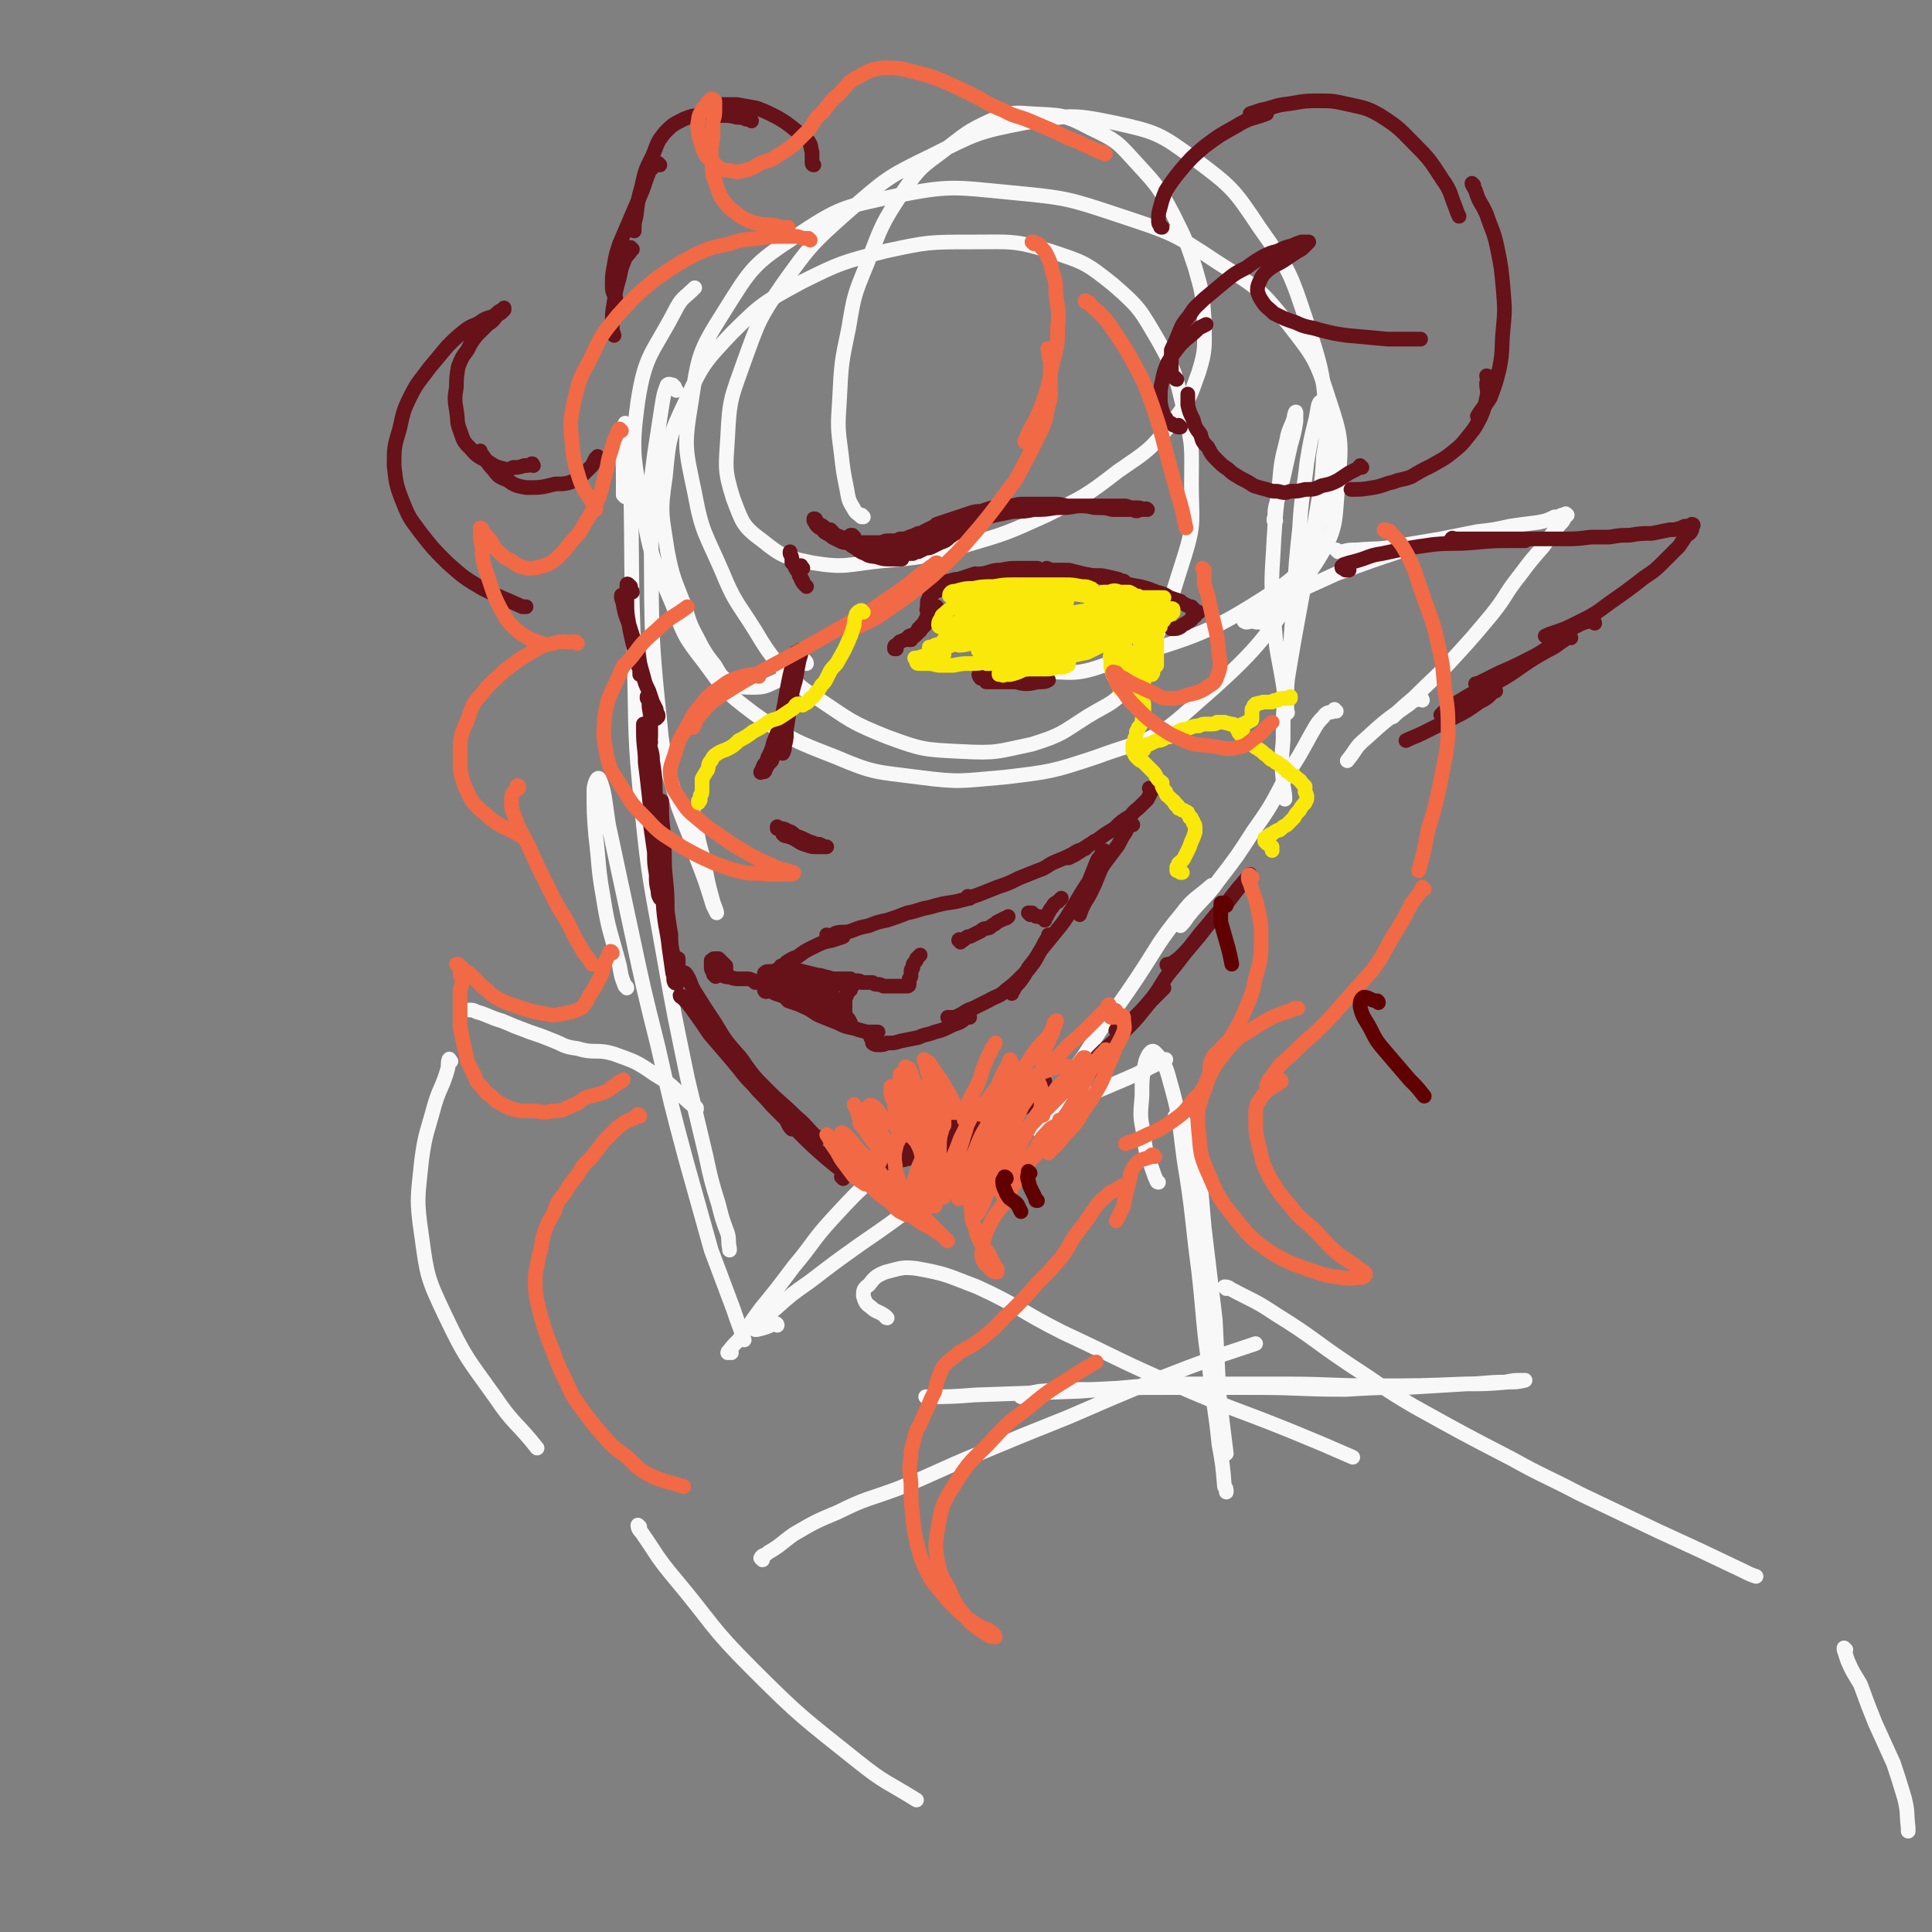 <svg viewBox='0 0 1054 1054' version='1.1' xmlns='http://www.w3.org/2000/svg' xmlns:xlink='http://www.w3.org/1999/xlink'><rect x="0" y="0" width="1054" height="1054" fill="#808080" stroke="none"/><g fill='none' stroke='rgb(248,248,248)' stroke-width='8' stroke-linecap='round' stroke-linejoin='round'><path d='M471,282c0,0 0,0 -1,-1 0,0 0,1 0,1 -2,-2 -3,-2 -4,-4 -3,-5 -3,-5 -4,-11 -2,-10 -2,-10 -3,-19 -2,-15 -2,-15 -1,-30 1,-20 1,-20 5,-39 3,-18 3,-18 10,-35 8,-21 8,-22 20,-40 9,-13 10,-13 22,-22 12,-9 12,-10 25,-16 10,-4 11,-5 22,-4 17,1 18,0 33,8 15,7 15,8 26,20 11,12 11,12 19,27 7,14 7,14 12,29 4,14 4,14 5,29 0,14 1,15 -3,28 -5,14 -5,15 -15,28 -12,15 -13,15 -29,26 -18,14 -19,14 -39,24 -22,10 -22,10 -46,17 -21,6 -22,6 -44,8 -19,2 -20,4 -38,1 -14,-3 -16,-3 -27,-12 -11,-8 -11,-10 -16,-23 -5,-16 -4,-17 -3,-34 1,-21 2,-21 9,-41 8,-22 8,-23 21,-42 15,-21 16,-22 35,-39 21,-18 21,-19 46,-31 24,-12 25,-13 51,-18 24,-4 25,-5 49,0 23,5 25,6 44,20 20,15 21,16 35,37 17,24 17,25 26,52 9,28 9,29 11,58 2,25 4,27 -4,51 -6,20 -6,25 -24,37 -41,27 -46,25 -94,41 -19,7 -20,2 -41,4 '/><path d='M440,362c0,-1 -1,-2 -1,-1 -7,4 -7,6 -14,10 -7,3 -7,4 -14,4 -6,0 -7,0 -13,-3 -5,-3 -5,-4 -8,-9 -4,-5 -4,-5 -7,-10 -5,-10 -6,-10 -9,-21 -6,-16 -7,-16 -10,-32 -3,-20 -4,-20 -1,-40 2,-21 2,-22 11,-41 9,-20 10,-21 25,-37 17,-17 18,-17 38,-28 22,-11 23,-11 46,-17 23,-5 24,-5 47,-5 22,0 23,-1 43,5 18,6 19,6 34,18 15,13 15,14 25,31 10,18 9,18 14,38 5,20 4,20 4,40 0,20 2,21 -4,40 -11,34 -10,37 -29,67 -8,13 -11,12 -24,20 -14,9 -14,10 -30,15 -19,4 -19,5 -38,4 -21,-1 -22,-1 -41,-8 -20,-8 -20,-9 -38,-21 -11,-7 -11,-8 -21,-18 -7,-9 -7,-9 -13,-19 -10,-16 -11,-15 -18,-32 -9,-21 -11,-21 -15,-43 -5,-24 -6,-25 -2,-49 4,-26 4,-28 18,-50 15,-24 16,-26 39,-41 24,-16 26,-16 54,-22 30,-6 32,-5 63,-2 31,3 31,3 61,13 27,9 28,9 52,25 22,14 23,14 39,34 14,18 15,19 22,41 7,21 7,23 5,45 -2,22 0,25 -12,44 -29,43 -30,46 -69,80 -21,19 -24,16 -51,26 -24,8 -25,8 -50,11 -24,2 -24,3 -47,0 -23,-3 -24,-2 -45,-11 -23,-9 -24,-9 -45,-24 -16,-12 -16,-13 -27,-28 -11,-14 -11,-15 -17,-31 -10,-24 -12,-25 -16,-50 -5,-30 -7,-32 -3,-61 4,-26 8,-26 20,-49 4,-8 5,-7 11,-13 '/><path d='M369,213c-1,-1 -1,-1 -1,-1 0,-1 0,-1 0,-1 -1,0 -1,-1 -1,-1 -1,0 -2,-1 -3,0 -2,5 -2,6 -3,12 -2,13 -2,13 -4,26 -2,17 -3,17 -2,33 1,57 -1,57 5,113 2,23 4,23 10,46 5,14 6,14 10,28 5,13 5,13 9,26 1,2 2,4 2,4 0,-1 -1,-3 -2,-6 -3,-11 -3,-11 -5,-23 -4,-13 -3,-13 -6,-27 '/><path d='M341,271c0,0 -1,-1 -1,-1 0,-1 0,-1 0,-1 0,-6 0,-6 0,-11 0,-9 -1,-9 0,-17 0,-5 0,-9 1,-10 0,-1 2,3 2,6 1,12 1,12 1,25 1,49 0,49 2,97 1,41 0,41 4,81 4,41 5,41 12,81 6,34 6,33 13,67 5,21 5,21 10,42 3,14 3,14 7,27 2,8 2,8 5,16 1,4 0,4 1,8 0,0 0,0 0,1 '/><path d='M342,539c0,-1 -1,-1 -1,-1 -2,-5 -2,-5 -3,-11 -5,-19 -6,-19 -9,-38 -3,-17 -2,-17 -4,-33 -1,-12 -1,-13 -1,-25 0,-3 2,-8 3,-6 3,7 3,12 5,25 6,28 6,28 12,56 7,33 7,33 15,65 7,31 7,31 15,61 7,25 7,25 14,50 6,16 6,16 12,32 3,9 3,8 6,17 '/><path d='M399,738c0,0 -1,-1 -1,-1 -1,0 -1,1 -1,1 2,-3 3,-4 6,-7 6,-8 6,-9 12,-17 9,-11 9,-11 18,-23 11,-13 10,-14 21,-26 12,-13 12,-13 25,-25 10,-9 10,-9 20,-17 '/><path d='M424,723c0,0 0,-1 -1,-1 -2,0 -2,1 -5,2 -3,1 -7,2 -6,1 1,-4 5,-6 11,-11 9,-8 9,-8 19,-15 13,-10 13,-10 27,-20 16,-11 16,-11 32,-23 19,-13 19,-14 39,-26 20,-13 19,-14 40,-25 19,-11 20,-10 40,-19 8,-4 8,-4 16,-8 '/><path d='M696,284c0,0 -1,-1 -1,-1 0,0 0,1 0,1 1,-3 0,-4 1,-8 2,-7 2,-7 4,-15 2,-9 2,-9 4,-18 2,-7 2,-7 3,-13 0,-3 0,-5 0,-5 0,-1 -1,1 -1,3 -2,6 -3,6 -4,12 -3,12 -3,12 -4,23 -2,16 -2,16 -3,31 -1,21 -2,21 0,42 1,22 3,22 6,44 1,4 1,4 1,8 1,1 0,1 0,1 0,-3 0,-4 0,-7 0,-8 0,-8 1,-16 0,-7 0,-7 1,-14 1,-13 1,-13 2,-27 1,-18 1,-18 3,-37 1,-18 2,-18 4,-36 2,-12 2,-12 5,-24 1,-5 1,-9 3,-9 1,-1 2,3 2,6 1,12 1,12 -1,24 -1,19 -2,19 -5,38 -7,43 -8,43 -15,86 -2,15 -2,15 -2,31 -1,11 -1,11 0,22 0,5 1,5 1,10 '/><path d='M729,388c0,0 -1,-1 -1,-1 0,0 0,1 0,1 -3,1 -4,0 -6,3 -4,4 -4,5 -7,10 -6,11 -6,11 -13,22 -8,15 -8,16 -18,30 -9,14 -9,14 -19,27 -8,11 -9,10 -17,20 -2,3 -2,3 -4,5 '/><path d='M662,484c-1,0 -1,-1 -1,-1 -8,7 -10,7 -16,15 -14,17 -13,18 -25,36 -14,21 -15,20 -28,41 -11,16 -11,16 -21,33 -3,4 -3,4 -5,8 '/><path d='M689,340c0,0 0,-1 -1,-1 0,0 0,0 0,0 -3,1 -3,0 -5,0 -2,0 -3,1 -4,0 -1,0 0,-1 1,-1 5,-4 5,-4 10,-6 9,-5 9,-5 17,-9 11,-5 11,-5 22,-10 19,-7 19,-7 37,-13 14,-4 14,-3 29,-6 3,-1 3,-1 7,-2 '/><path d='M730,301c0,0 0,0 -1,-1 0,0 1,1 1,1 1,0 1,0 2,0 4,-1 4,-1 8,-1 11,-1 11,0 22,-2 12,-2 12,-2 24,-4 10,-2 10,-2 20,-4 9,-1 9,-1 18,-3 7,-1 7,-1 15,-2 5,-1 5,-1 9,-3 2,0 2,0 4,-1 1,0 1,0 2,0 0,-1 0,-1 1,0 0,0 -1,0 -1,0 -1,3 -1,3 -3,5 -5,6 -5,6 -9,12 -7,8 -7,8 -13,16 -8,10 -7,11 -15,21 -10,12 -10,12 -20,23 -11,12 -12,12 -23,23 -6,5 -6,5 -11,10 '/><path d='M776,382c0,0 0,-1 -1,-1 -3,1 -4,1 -6,3 -13,9 -13,9 -24,19 -6,5 -5,6 -10,12 '/><path d='M632,645c0,0 -1,0 -1,-1 -1,-2 -1,-2 -2,-5 -3,-9 -4,-9 -5,-20 -2,-10 -2,-10 -1,-21 0,-10 0,-10 2,-19 1,-3 3,-7 5,-5 4,4 6,7 8,15 6,21 5,22 8,44 5,30 4,31 8,61 3,27 2,27 6,54 2,20 3,20 5,40 2,11 2,11 3,23 1,1 1,1 1,3 '/><path d='M642,610c0,0 -1,-1 -1,-1 1,0 3,-1 3,0 5,8 5,9 7,19 5,21 4,21 6,42 3,25 3,25 6,50 1,20 1,20 2,40 2,17 2,17 4,33 '/><path d='M416,851c0,0 -1,-1 -1,-1 1,-2 2,-1 4,-3 7,-4 7,-5 14,-10 12,-7 12,-7 24,-12 16,-8 17,-7 33,-13 22,-9 22,-10 44,-19 24,-10 24,-10 49,-20 23,-10 23,-10 47,-20 18,-7 18,-7 37,-14 9,-3 9,-3 18,-6 '/><path d='M557,762c0,0 -1,-1 -1,-1 5,-1 6,-1 11,-2 14,-1 14,-1 29,-1 20,-1 20,-1 40,-1 24,0 24,0 49,0 24,0 24,1 49,1 17,-1 17,-1 33,-1 17,-1 17,-1 33,-2 11,0 11,0 23,-1 4,0 5,0 9,-1 0,0 0,0 -1,0 -5,0 -5,0 -10,1 -11,0 -11,1 -22,1 -25,1 -25,1 -49,1 -24,0 -24,-1 -49,-1 -27,0 -27,0 -55,0 -29,1 -28,2 -57,4 -28,1 -28,1 -57,2 -13,1 -13,1 -27,1 '/><path d='M380,605c0,-1 0,-1 -1,-1 -11,-9 -10,-11 -22,-18 -10,-7 -11,-7 -22,-11 -10,-3 -10,0 -20,-3 -8,-1 -7,-2 -15,-5 -5,-2 -5,-2 -11,-4 -8,-3 -8,-3 -15,-6 -7,-2 -7,-3 -14,-5 -2,-1 -2,-1 -4,-1 '/><path d='M246,579c-1,-1 -1,-2 -1,-1 -1,2 0,3 -1,6 -3,10 -4,9 -7,19 -4,15 -5,15 -7,30 -2,20 -3,21 0,41 3,22 3,23 13,44 11,23 12,23 27,44 10,15 12,14 23,28 '/><path d='M349,833c0,0 -1,-1 -1,-1 0,2 1,3 2,4 9,13 8,13 18,25 21,25 19,26 42,49 27,27 28,27 58,51 15,12 16,11 32,21 '/><path d='M484,719c-1,0 -1,-1 -1,-1 -4,-3 -5,-2 -8,-5 -3,-2 -3,-3 -4,-6 0,-3 0,-4 3,-6 3,-4 4,-5 9,-7 8,-2 9,-3 17,-2 17,3 17,4 33,10 24,11 23,13 47,25 30,14 30,15 60,28 32,14 33,13 65,26 17,7 17,7 33,14 '/><path d='M669,703c0,0 -1,-1 -1,-1 1,0 2,0 3,1 13,7 13,6 25,14 21,13 20,14 41,28 17,11 17,12 34,22 27,15 27,15 54,29 18,10 18,9 37,19 21,10 21,10 42,20 24,11 24,11 47,22 4,2 4,2 7,3 '/><path d='M1007,900c-1,0 -1,-1 -1,-1 0,0 0,0 0,1 1,3 1,3 2,6 3,7 3,6 7,13 4,11 4,11 8,21 5,11 5,11 10,22 3,9 3,9 6,19 2,8 1,8 2,16 0,1 0,1 0,2 '/></g>
<g fill='none' stroke='rgb(103,17,25)' stroke-width='8' stroke-linecap='round' stroke-linejoin='round'><path d='M345,323c0,-1 -1,-1 -1,-1 0,0 0,0 0,0 0,-1 0,-1 0,-2 -1,0 0,0 -1,-1 0,0 -1,-1 -1,0 0,1 0,1 0,2 0,4 0,4 0,8 0,5 0,5 1,11 2,12 3,12 5,23 1,2 1,2 1,4 0,1 0,1 0,1 0,0 0,0 0,0 0,-4 0,-4 -1,-7 0,-2 0,-2 -1,-3 -1,-4 -1,-4 -2,-8 -1,-5 -1,-5 -2,-10 -2,-5 -2,-5 -3,-10 0,-2 0,-2 -1,-4 0,-1 0,-2 0,-1 0,1 0,2 1,4 1,4 1,4 2,8 3,10 3,9 6,19 1,6 1,6 3,13 1,4 1,4 3,8 1,3 1,3 2,6 1,2 1,2 2,4 0,1 0,1 1,3 0,0 0,1 0,1 -1,1 -1,1 -1,1 0,0 0,0 0,0 '/><path d='M354,381c0,0 -1,-1 -1,-1 0,0 0,1 0,1 0,0 0,-1 0,-1 0,1 1,1 1,2 0,4 0,4 1,8 0,6 0,6 0,11 0,5 -1,5 -1,11 0,4 0,4 0,8 0,3 0,3 0,7 0,2 0,2 0,4 0,0 0,0 0,0 '/><path d='M352,397c0,-1 -1,-1 -1,-1 0,0 0,-1 0,-1 0,0 0,0 0,0 0,2 0,2 0,4 0,9 1,9 1,17 1,8 1,8 2,17 1,9 1,9 1,18 1,7 1,7 2,14 0,6 0,6 1,12 0,5 0,5 1,9 0,2 0,2 1,4 0,0 0,0 1,0 '/><path d='M355,405c0,0 -1,-1 -1,-1 0,0 0,0 0,0 1,0 0,0 0,0 1,6 2,6 2,11 2,12 1,12 2,25 2,14 2,14 3,29 1,14 0,14 1,27 1,11 2,11 3,21 1,7 1,7 2,14 1,2 0,3 1,5 1,1 2,0 2,0 0,-3 0,-3 0,-7 0,-3 0,-3 0,-6 '/><path d='M361,439c0,0 -1,0 -1,-1 0,0 1,-1 1,-1 0,2 0,3 0,5 0,8 1,8 1,17 1,10 0,10 1,19 1,10 1,10 1,19 1,7 1,7 2,13 0,5 0,5 1,10 0,4 0,4 1,8 0,1 0,1 1,2 '/><path d='M372,544c0,0 -1,0 -1,-1 0,0 0,0 0,0 1,1 1,0 1,1 3,3 3,3 6,7 5,7 5,7 9,13 6,7 6,7 12,14 6,7 6,8 12,14 5,6 5,5 10,11 4,4 4,4 8,8 1,2 1,3 3,5 0,0 0,0 1,0 '/><path d='M372,532c0,0 0,-1 -1,-1 0,0 0,-1 0,0 1,0 2,-1 3,0 3,4 2,5 5,10 5,8 5,8 11,17 6,10 6,10 14,19 7,10 7,10 15,18 7,7 8,7 15,14 6,5 5,5 11,11 1,0 1,0 2,1 '/><path d='M388,559c-1,-1 -1,-1 -1,-1 0,0 0,0 0,0 -2,-1 -3,-3 -3,-2 0,0 2,1 3,2 4,5 3,5 7,10 6,8 6,8 12,16 7,9 7,9 15,18 7,8 8,8 15,16 7,7 7,7 15,14 6,5 6,5 12,9 '/><path d='M460,643c0,0 -1,-1 -1,-1 0,0 1,1 1,0 3,-1 3,-2 6,-3 6,-2 7,-1 13,-3 8,-2 8,-2 17,-4 12,-3 12,-2 23,-5 8,-2 8,-2 15,-4 1,-1 1,-1 3,-1 '/><path d='M466,637c0,0 -1,-1 -1,-1 0,0 1,1 2,1 5,-1 5,-2 11,-3 8,-3 8,-3 16,-7 9,-3 9,-3 18,-8 10,-5 10,-5 20,-10 10,-5 10,-5 19,-10 8,-4 8,-4 16,-8 1,-1 1,-1 3,-1 '/><path d='M518,624c0,0 -1,-1 -1,-1 0,0 1,1 2,0 5,-1 5,-1 10,-4 8,-3 7,-4 15,-7 9,-5 9,-5 17,-9 9,-5 9,-5 17,-9 8,-4 8,-4 15,-8 4,-3 4,-3 8,-6 '/><path d='M586,593c-1,0 -1,-1 -1,-1 0,0 0,0 0,0 1,0 1,-1 3,-2 2,-3 2,-4 5,-7 4,-5 4,-5 9,-10 7,-6 7,-6 13,-12 7,-7 7,-8 13,-15 4,-4 4,-4 7,-7 '/><path d='M610,563c0,0 -2,-1 -1,-1 0,-1 1,-1 3,-1 3,-3 4,-3 7,-6 5,-5 5,-5 10,-11 6,-8 5,-9 12,-17 7,-9 7,-9 14,-18 8,-9 7,-9 15,-17 6,-8 6,-8 12,-15 '/><path d='M638,527c-1,0 -1,-1 -1,-1 -1,0 0,1 0,1 1,0 1,0 2,-1 2,-2 3,-2 5,-4 5,-5 5,-5 10,-11 7,-9 7,-9 14,-17 4,-5 4,-5 8,-10 '/><path d='M736,311c0,0 -1,0 -1,-1 0,0 1,1 1,1 -1,0 -1,0 -2,0 -1,-1 -1,-1 -1,-1 -1,0 -1,0 -1,-1 0,0 0,0 1,-1 3,-1 3,-1 7,-2 7,-2 7,-3 14,-4 14,-3 14,-3 28,-5 11,-1 11,0 22,-1 11,-1 11,-1 21,-1 4,0 4,0 7,0 '/><path d='M793,295c-1,-1 -2,-1 -1,-1 0,-1 1,0 2,0 5,0 5,0 9,0 8,0 8,0 15,0 8,0 8,0 17,0 9,0 9,0 18,0 7,0 7,0 15,-1 5,0 5,0 10,0 6,-1 6,-1 11,-1 6,-1 6,-1 12,-1 5,-1 5,-1 10,-2 3,0 3,0 6,-1 1,0 1,-1 3,-1 1,0 1,0 2,0 1,-1 1,-1 1,-1 0,0 0,0 0,0 1,0 1,1 0,1 0,1 0,1 0,2 -1,2 -1,2 -3,3 -2,3 -2,3 -4,6 -4,4 -4,4 -8,8 -5,5 -5,5 -11,9 -9,7 -9,7 -19,14 -8,6 -8,6 -18,11 -6,3 -6,3 -12,5 -3,1 -3,1 -5,2 '/><path d='M870,340c0,0 0,-1 -1,-1 -3,0 -3,0 -6,1 -4,2 -4,2 -7,4 -6,4 -5,5 -11,9 -6,4 -6,4 -14,8 -6,3 -6,3 -13,6 -4,2 -4,2 -8,4 -2,1 -2,1 -4,2 -1,0 -1,0 -1,0 '/><path d='M857,348c0,0 -1,-1 -1,-1 0,0 0,0 0,0 0,0 0,0 0,0 -2,1 -2,2 -4,3 -4,3 -4,3 -8,5 -7,4 -7,4 -13,8 -7,5 -7,5 -14,9 -7,4 -8,3 -15,7 -5,3 -5,3 -10,6 -3,2 -3,2 -5,4 0,0 0,0 -1,1 '/><path d='M814,378c-1,0 -1,-1 -1,-1 0,0 0,1 1,0 1,0 1,0 2,0 0,0 0,0 -1,0 -4,4 -4,4 -8,6 -7,5 -7,5 -15,9 -8,4 -8,4 -16,8 -4,2 -5,2 -9,4 '/><path d='M438,310c-1,-1 -1,-1 -1,-1 0,-1 0,0 0,0 0,0 0,0 0,0 0,0 0,0 0,0 -1,1 -1,1 -1,2 0,1 0,1 0,3 1,1 1,1 2,3 0,1 0,1 1,2 1,1 1,1 1,1 0,0 0,0 0,0 0,0 0,0 -1,-1 -1,-1 -1,-1 -2,-3 -1,-3 -1,-3 -3,-6 -1,-2 -1,-2 -2,-5 0,-1 0,-1 -1,-3 0,0 0,-1 0,-1 0,0 0,0 0,1 1,2 1,2 1,4 0,1 0,1 0,1 '/><path d='M435,357c0,0 -1,-1 -1,-1 0,0 0,0 1,0 0,0 0,0 1,-1 0,0 1,-1 1,0 0,2 0,2 -1,5 -1,5 -1,5 -2,11 -2,7 -2,7 -3,14 -1,7 -1,7 -2,13 0,5 0,5 -1,9 0,2 0,2 -1,4 0,0 0,0 0,0 0,-2 0,-2 1,-4 0,-3 0,-3 1,-5 '/><path d='M434,359c0,0 0,0 -1,-1 0,0 1,0 1,0 0,0 -1,0 -1,0 0,3 -1,3 -1,6 -1,4 -1,4 -2,9 -1,5 -1,5 -2,11 -1,5 -1,5 -2,11 -2,5 -2,5 -4,10 -1,4 -1,4 -3,8 -1,3 -1,3 -3,6 0,1 0,1 -1,2 0,0 0,1 0,0 0,0 0,0 1,-1 1,-2 0,-2 1,-3 '/><path d='M427,397c0,0 -1,-1 -1,-1 0,0 1,0 1,0 0,0 0,-1 0,-2 0,0 1,-1 1,-1 -1,1 -1,1 -1,3 -1,2 -1,2 -1,5 -2,4 -2,4 -3,7 -1,4 -1,4 -2,7 -2,2 -2,2 -3,4 -1,1 0,1 -1,2 '/><path d='M425,452c0,0 -1,0 -1,-1 0,0 1,1 1,1 0,0 -1,0 -1,0 0,0 1,-1 1,0 2,0 3,0 4,1 3,1 3,1 5,3 3,1 3,1 5,2 2,1 2,1 5,2 2,1 2,0 4,1 1,1 1,1 2,1 0,0 1,0 1,0 0,0 -1,0 -1,0 -2,0 -2,0 -4,0 -3,0 -3,0 -6,-1 -3,-1 -3,-1 -6,-3 -2,-1 -2,-1 -4,-2 -1,0 -1,0 -3,-1 0,0 0,0 0,0 1,1 1,1 2,1 3,1 3,1 6,2 '/><path d='M394,532c-1,0 -1,-1 -1,-1 0,0 0,1 0,1 -1,-1 -2,-1 -3,-1 0,-1 0,-1 0,-3 -1,-1 -1,-1 -1,-2 0,-1 0,-1 0,-2 0,-1 0,-1 1,-1 1,0 1,0 2,0 1,1 1,1 2,2 1,1 1,1 2,2 0,1 0,1 0,2 0,0 0,1 0,1 -1,1 -1,1 -3,2 -1,0 -1,0 -2,0 0,1 -1,1 -1,0 -1,0 -1,-1 -1,-2 -1,-1 -1,-1 -1,-3 0,-1 0,-1 0,-2 0,-1 0,-1 0,-1 0,0 0,0 1,0 1,0 1,0 2,0 1,0 1,0 2,1 1,1 0,1 1,2 0,0 0,0 1,1 0,0 0,0 0,0 '/><path d='M393,531c0,0 0,-1 -1,-1 0,0 1,0 1,0 1,1 0,1 1,2 2,1 2,1 4,1 3,1 3,1 5,1 2,0 2,0 4,0 2,0 2,0 4,1 1,0 1,1 1,1 '/><path d='M417,535c0,0 -1,0 -1,-1 0,0 0,1 1,1 1,0 1,0 2,0 0,0 0,0 1,0 '/><path d='M424,534c0,0 -1,-1 -1,-1 0,0 0,0 0,0 0,0 0,0 0,-1 0,0 1,0 2,-1 1,-1 1,-1 2,-3 1,-1 1,-1 2,-3 3,-2 3,-2 6,-3 4,-3 4,-3 8,-5 6,-3 6,-3 11,-4 3,-1 3,-1 6,-2 '/><path d='M452,511c0,0 -1,0 -1,-1 0,0 0,1 1,1 2,0 2,-1 4,-2 4,-1 4,0 8,-1 5,-2 5,-2 10,-3 5,-2 5,-2 10,-3 6,-2 6,-2 11,-4 6,-1 6,-2 12,-3 7,-2 7,-2 14,-3 4,-1 4,-1 8,-2 '/><path d='M529,490c0,0 -1,-1 -1,-1 0,0 0,1 0,1 3,-1 3,-1 6,-2 5,-2 5,-2 10,-4 6,-2 6,-2 12,-5 5,-2 5,-2 10,-4 6,-2 5,-3 10,-5 5,-2 5,-2 9,-4 3,-2 3,-2 7,-3 2,-2 2,-2 4,-3 1,-1 1,-1 1,-1 -1,1 -1,1 -3,2 -3,2 -3,2 -6,4 -2,1 -2,1 -5,2 -1,1 -1,1 -2,1 0,1 0,1 0,0 1,0 1,0 2,0 4,-2 4,-2 7,-4 4,-3 4,-3 9,-6 4,-3 4,-3 9,-6 4,-4 4,-4 9,-7 2,-3 3,-3 5,-5 2,-2 2,-2 4,-4 1,-2 1,-2 2,-4 0,0 0,-1 0,-1 0,-1 -1,-1 -1,-1 '/><path d='M417,536c0,0 -1,-1 -1,-1 0,0 0,0 1,0 1,1 1,1 2,1 2,1 1,1 3,2 2,2 2,2 4,4 2,1 2,2 4,4 3,1 3,1 6,2 3,1 3,1 6,2 2,1 2,1 3,2 1,0 1,0 2,0 0,0 0,0 1,0 '/><path d='M418,541c0,0 -1,-1 -1,-1 0,0 0,1 1,1 0,0 -1,-1 -1,-1 1,0 1,0 2,0 2,1 2,1 4,2 3,1 3,1 6,2 5,3 5,3 9,5 5,2 5,3 9,5 5,2 5,2 10,4 4,2 4,2 9,3 3,1 3,1 7,2 3,0 3,0 6,0 '/><path d='M618,450c0,0 -1,-1 -1,-1 -1,0 0,0 -1,1 -1,2 -1,2 -2,4 -2,3 -2,3 -4,7 -3,4 -3,4 -6,8 -3,4 -3,4 -5,9 -2,5 -2,5 -4,9 -2,4 -2,3 -4,7 -1,2 -1,2 -2,5 '/><path d='M603,465c0,0 0,-1 -1,-1 0,0 -1,1 -1,2 -1,2 -2,2 -3,5 -2,5 -2,5 -4,10 -4,6 -4,6 -8,13 -4,6 -4,7 -9,13 -4,5 -4,5 -9,11 -3,5 -3,5 -7,10 -2,4 -2,4 -5,8 -2,2 -2,2 -3,4 -1,1 -1,1 -1,2 '/><path d='M573,511c0,0 -1,-1 -1,-1 0,0 0,1 0,1 -2,3 -2,3 -4,7 -2,3 -2,4 -4,7 -3,4 -3,4 -7,8 -4,4 -4,4 -8,7 -4,4 -5,3 -10,6 -4,2 -4,2 -8,4 -3,1 -3,1 -6,3 -2,1 -2,1 -4,2 -1,0 -1,0 -3,0 0,0 0,0 -1,0 '/><path d='M529,555c0,0 0,-1 -1,-1 0,0 0,1 -1,1 -2,2 -2,2 -4,3 -3,1 -3,1 -5,2 -4,2 -4,2 -8,3 -5,2 -5,1 -9,3 -5,1 -5,1 -10,2 -3,1 -3,1 -7,1 -2,1 -2,1 -5,1 -1,0 -2,0 -3,-1 0,-1 0,-1 -1,-3 '/><path d='M419,532c0,0 -1,-1 -1,-1 0,0 0,0 0,0 0,0 -1,0 -1,0 1,-1 1,-1 2,-1 3,0 3,0 5,-1 4,0 4,0 7,0 3,0 3,0 7,1 4,1 4,1 8,2 3,0 3,1 5,1 3,1 3,1 5,1 1,0 1,0 2,0 0,0 0,0 0,0 0,0 0,0 -1,0 -2,0 -2,0 -4,0 -3,-1 -3,-1 -6,-1 -3,-1 -3,-1 -6,-2 -4,-1 -4,-1 -7,-2 -2,-1 -3,0 -5,-1 -1,0 -1,0 -3,0 0,0 0,0 0,-1 0,0 0,0 0,0 1,1 1,1 2,1 2,0 2,0 4,1 3,1 3,1 7,2 3,1 3,1 6,2 3,1 3,1 6,2 3,1 3,1 5,1 2,0 2,0 3,1 2,0 2,0 3,0 1,0 1,0 2,0 0,0 1,0 1,1 0,0 0,0 0,0 0,0 0,0 -1,1 0,0 0,0 0,1 -1,1 -1,1 -2,2 0,2 -1,2 -1,4 0,2 0,2 0,5 0,3 0,3 0,5 0,1 0,1 0,2 1,1 1,1 1,2 1,0 1,0 2,0 0,0 0,0 0,0 0,0 0,0 0,0 0,-1 0,-1 0,-2 -1,-2 -1,-2 -3,-4 -1,-2 -1,-2 -2,-4 -2,-2 -2,-3 -3,-5 -1,-1 -1,-1 -2,-2 0,-1 0,-1 -1,-1 0,0 0,0 0,0 0,1 0,1 0,2 1,2 1,2 2,3 1,3 1,2 3,4 1,2 1,2 2,3 0,1 0,1 0,1 0,1 0,1 0,1 -1,0 -1,0 -2,0 -2,0 -3,0 -4,-1 -2,-1 -2,-1 -4,-3 -3,-2 -3,-2 -5,-5 -2,-3 -2,-3 -4,-5 -3,-3 -4,-3 -7,-5 -1,-1 -1,-1 -3,-2 0,-1 0,-1 -1,-1 0,0 0,0 0,0 0,0 0,0 1,0 1,1 1,1 2,2 1,1 1,0 3,1 3,2 3,2 6,3 3,1 3,1 5,2 1,1 2,1 3,1 0,1 0,1 0,1 0,0 -1,0 -1,0 -1,0 -1,0 -3,0 -3,-1 -4,-1 -7,-2 -3,-1 -3,-2 -6,-4 -3,-2 -3,-2 -5,-3 -1,-1 -1,-1 -3,-2 0,0 0,0 0,0 1,0 1,0 1,-1 1,0 1,0 3,0 1,0 1,1 3,1 2,0 2,1 5,1 2,1 2,1 5,1 2,0 2,0 3,0 2,0 2,0 4,0 2,0 2,0 3,0 1,0 1,0 2,0 1,0 1,0 1,-1 1,0 1,0 1,0 0,0 0,0 0,0 0,0 0,0 0,0 1,0 1,0 1,0 1,0 1,0 2,0 1,0 1,0 2,0 1,0 1,0 3,0 1,1 1,1 3,1 2,0 2,0 3,1 2,0 2,0 3,0 1,0 1,0 3,0 1,1 1,1 3,1 1,0 1,0 3,1 1,0 1,0 2,0 2,0 2,0 3,0 1,0 1,0 3,0 1,0 1,0 2,0 0,0 0,0 1,0 0,0 0,0 1,0 0,0 0,0 1,0 0,0 1,0 1,-1 0,0 0,0 0,0 0,0 0,0 0,0 0,0 0,0 0,0 0,-1 0,-1 0,-1 0,-1 0,-1 0,-2 1,-1 1,-1 1,-2 0,-1 0,-1 0,-2 0,-1 0,-1 1,-2 0,-2 0,-2 1,-3 1,-1 1,-1 1,-2 1,-1 1,-1 2,-2 '/><path d='M524,514c0,-1 -1,-1 -1,-1 0,-1 1,0 2,0 1,0 1,-1 3,-2 1,0 1,0 3,-1 2,-1 2,-1 4,-2 2,-2 2,-1 5,-2 2,-2 2,-1 4,-3 2,-1 2,-1 4,-2 1,0 1,0 2,-1 '/><path d='M562,499c0,0 -1,-1 -1,-1 1,0 1,0 2,0 1,1 1,1 1,1 1,1 1,1 2,1 1,0 1,0 3,1 0,0 0,0 1,0 0,0 0,0 0,1 0,0 0,0 0,0 0,0 0,0 0,0 0,0 0,0 0,0 0,-1 0,-1 1,-2 0,-1 0,-1 1,-2 1,-2 1,-2 2,-3 1,-2 1,-2 3,-3 1,-1 1,-1 2,-2 '/><path d='M489,354c0,0 -1,0 -1,-1 0,0 0,1 0,1 0,0 0,0 0,0 0,0 0,0 0,0 0,0 0,0 0,-1 0,0 0,0 0,0 0,-1 1,-1 1,-1 1,-1 1,-1 2,-2 3,-1 3,-1 5,-3 3,-1 3,-1 5,-3 3,-2 3,-2 5,-5 1,0 0,0 1,0 '/><path d='M497,349c0,0 -1,0 -1,-1 0,0 0,1 0,1 1,0 1,-1 1,-1 1,-1 1,-1 2,-1 2,-2 2,-2 3,-3 1,-2 1,-2 2,-4 2,-2 2,-2 3,-4 1,-1 1,-1 2,-2 '/><path d='M502,344c0,0 -1,0 -1,-1 0,0 1,1 1,1 0,0 0,0 0,-1 0,0 0,0 0,-1 1,-1 1,-1 2,-2 1,-2 1,-2 2,-4 2,-2 2,-2 3,-4 1,0 1,0 2,-1 '/><path d='M508,337c0,0 0,-1 -1,-1 0,0 1,0 1,0 -1,0 -1,0 -2,0 0,-1 0,-1 0,-2 0,-1 0,-1 0,-2 0,-2 0,-2 0,-4 1,-2 1,-3 3,-4 1,-2 2,-2 4,-3 3,-2 3,-2 6,-3 4,-2 4,-2 7,-3 3,-1 3,-1 6,-2 '/><path d='M507,334c-1,-1 -1,-1 -1,-1 -1,-1 0,0 0,0 0,-1 0,-1 0,-2 0,-1 0,-1 0,-2 0,-1 0,-1 1,-2 0,-2 0,-2 1,-3 2,-1 2,-1 4,-2 3,-2 3,-1 6,-3 4,-1 4,-2 9,-3 4,-2 4,-2 9,-3 5,-1 5,-2 10,-2 5,-1 5,-1 11,-1 4,0 4,0 9,0 '/><path d='M516,319c0,0 -1,0 -1,-1 0,0 0,1 0,0 0,0 0,0 0,0 2,-1 2,-1 3,-1 3,-1 3,-1 5,-1 4,-1 4,-1 7,-2 4,-1 4,-1 8,-1 5,-1 5,-1 10,-1 6,-1 6,-1 13,0 7,0 7,0 14,0 7,0 7,0 14,1 6,1 6,1 12,1 5,1 5,1 9,2 2,1 2,1 3,1 '/><path d='M572,311c0,0 0,-1 -1,-1 0,0 1,1 1,1 0,0 0,0 0,0 2,0 2,0 4,0 3,0 3,0 7,0 4,1 4,1 8,2 5,1 5,1 10,2 5,1 5,1 10,2 5,2 5,2 11,3 4,1 4,1 9,3 4,1 4,1 7,3 3,1 3,1 6,2 1,1 1,1 3,2 2,1 2,1 3,1 0,1 0,1 1,1 0,0 0,0 0,0 0,1 1,1 1,1 0,0 0,0 0,0 0,1 0,1 0,1 0,0 0,0 0,0 1,1 1,0 1,0 0,0 0,0 1,0 0,0 0,0 0,0 '/><path d='M652,336c0,0 -1,-1 -1,-1 0,0 0,1 0,1 0,0 0,0 0,0 0,0 0,0 0,0 -1,1 -1,1 -1,2 -1,1 -2,1 -3,2 -2,1 -2,1 -3,2 -2,1 -2,1 -4,1 0,0 0,0 -1,0 '/><path d='M535,369c-1,0 -1,-1 -1,-1 0,0 0,1 1,2 2,0 3,0 5,0 2,0 2,0 4,1 3,0 3,-1 6,0 1,0 1,0 3,0 '/><path d='M539,372c-1,0 -1,-1 -1,-1 0,0 0,1 0,1 1,0 1,0 2,0 3,0 3,0 6,0 3,0 3,0 7,0 3,0 3,1 7,1 4,0 4,-1 8,-1 2,0 2,0 4,-1 '/><path d='M454,290c0,0 -1,-1 -1,-1 0,0 0,0 0,1 0,0 0,0 0,0 2,1 2,1 3,2 3,1 3,1 5,2 2,1 2,1 5,2 2,1 2,2 5,2 2,1 2,1 4,1 2,0 2,0 3,0 2,-1 2,-1 3,-1 0,0 0,0 0,0 '/><path d='M466,293c0,0 -1,-1 -1,-1 0,0 0,0 0,0 0,0 0,0 -1,0 0,1 0,1 -1,1 0,1 0,1 0,2 1,1 0,1 1,2 2,2 2,1 4,3 2,1 1,1 4,2 3,2 3,1 7,2 3,1 3,1 7,1 3,0 3,0 6,0 '/><path d='M489,301c0,0 -1,-1 -1,-1 0,0 0,1 0,1 0,0 0,0 0,0 0,0 0,0 -1,0 0,0 0,0 0,0 1,-1 1,-1 1,-1 3,-1 3,0 5,-1 3,-1 3,-1 6,-3 3,-1 3,-1 7,-3 4,-2 4,-2 8,-4 1,-1 1,0 2,-1 '/><path d='M500,300c-1,0 -1,-1 -1,-1 0,0 0,1 0,1 0,0 0,0 0,0 0,0 0,0 0,0 1,0 1,0 2,0 2,0 2,0 3,-1 3,-1 3,-1 6,-2 3,-3 3,-3 7,-5 5,-2 5,-2 9,-4 5,-2 5,-2 10,-3 '/><path d='M519,292c-1,0 -1,-1 -1,-1 0,0 0,0 0,0 0,0 0,0 0,0 1,0 1,0 2,-1 1,-1 1,-1 3,-2 2,-1 2,-1 5,-2 3,-2 3,-2 7,-3 4,-1 4,-1 8,-2 5,-1 5,-1 10,-2 6,0 6,0 11,-1 6,0 6,0 12,-1 6,0 6,0 12,-1 5,0 5,0 10,0 5,0 5,0 9,0 4,0 4,0 7,0 3,1 3,1 6,1 2,0 2,0 4,1 1,0 1,-1 2,0 0,0 0,0 0,0 -1,0 -1,0 -1,0 -2,0 -2,0 -3,0 -2,1 -2,1 -4,0 -2,0 -2,0 -4,0 -4,0 -4,0 -7,0 -4,-1 -4,-1 -8,-1 -4,0 -4,-1 -9,-1 -4,0 -4,0 -8,0 -4,-1 -4,-1 -8,-1 -4,0 -4,0 -8,0 -4,0 -4,0 -8,0 -4,0 -4,1 -8,1 -4,1 -4,1 -9,1 -3,1 -3,1 -6,2 -3,0 -3,0 -6,1 -3,1 -3,1 -6,2 -3,1 -3,1 -6,2 -3,1 -3,1 -6,2 -1,1 -1,1 -3,2 -2,1 -2,1 -4,2 -1,1 -1,1 -3,1 -2,1 -2,1 -5,2 -2,1 -2,1 -5,1 -2,1 -2,1 -5,1 -3,0 -3,0 -5,1 -2,0 -2,0 -4,0 -3,0 -3,0 -6,0 -2,0 -2,1 -5,0 -2,0 -2,0 -4,0 -2,0 -2,0 -4,-1 -2,-1 -2,-1 -4,-2 -1,-1 -1,-1 -3,-2 -2,-1 -1,-1 -3,-3 -1,0 -1,0 -2,-1 -1,-1 -1,-1 -1,-2 -1,0 0,0 -1,-1 0,0 0,0 0,-1 0,0 0,0 0,0 0,0 0,0 0,0 1,0 1,0 1,1 1,1 1,1 2,2 2,1 2,1 3,2 2,2 2,2 5,4 2,1 2,1 4,3 3,1 3,1 5,2 2,2 2,1 5,2 2,1 2,1 5,1 2,1 2,1 5,1 3,1 3,0 5,1 3,0 3,0 6,0 2,0 2,0 5,0 1,0 2,0 3,0 2,-1 2,-1 3,-1 2,-1 2,-1 4,-2 2,0 2,0 4,-1 2,-1 2,-1 4,-2 3,-1 3,-1 5,-3 2,-1 1,-1 3,-2 2,-1 2,-1 3,-3 1,0 1,0 2,-1 '/><path d='M634,124c-1,0 -1,0 -1,-1 0,0 0,0 0,0 -1,-1 -1,-1 -1,-3 0,-3 0,-4 1,-7 1,-4 1,-4 3,-9 4,-6 4,-6 8,-11 6,-7 6,-7 13,-13 8,-6 8,-6 17,-11 8,-5 9,-4 17,-7 '/><path d='M683,63c0,-1 -1,-1 -1,-1 0,0 0,0 0,0 3,-1 3,-1 6,-2 6,-1 6,-2 12,-3 9,-1 9,-2 18,-2 9,0 9,0 18,2 9,2 10,2 17,6 11,7 11,8 20,17 8,8 8,9 14,18 5,7 4,8 7,15 1,3 1,3 2,5 '/><path d='M804,101c0,0 -1,-1 -1,-1 0,1 1,2 2,4 2,7 3,6 6,13 3,9 4,9 6,19 2,10 2,10 3,21 1,12 1,12 0,23 -1,10 0,11 -2,21 -2,8 -2,8 -5,16 -3,5 -4,5 -7,10 '/><path d='M812,206c0,0 0,-1 -1,-1 0,1 1,2 0,4 0,4 1,4 0,8 -1,5 -1,5 -3,10 -3,6 -3,6 -7,11 -4,5 -4,5 -9,9 -5,4 -6,4 -11,7 -6,3 -6,3 -11,6 -5,2 -5,1 -10,3 -5,1 -5,2 -11,3 -6,1 -6,1 -12,1 '/><path d='M743,255c0,0 -1,0 -1,-1 0,0 0,1 0,1 0,0 -1,0 -2,1 -2,1 -2,1 -4,2 -3,2 -3,2 -6,4 -4,2 -4,2 -9,3 -4,2 -4,2 -9,2 -4,1 -4,1 -8,1 -3,1 -3,1 -7,0 -3,0 -3,0 -6,-1 -4,-1 -4,-1 -7,-2 -3,-2 -3,-2 -7,-4 -3,-2 -4,-2 -7,-5 -3,-2 -3,-2 -6,-5 -3,-3 -3,-3 -5,-7 -3,-3 -3,-3 -4,-7 -3,-4 -3,-4 -4,-8 -2,-4 -2,-4 -3,-8 0,-3 0,-3 0,-6 '/><path d='M644,233c0,0 -1,0 -1,-1 0,0 1,1 0,1 0,0 -1,0 -2,-1 -1,0 -1,0 -2,-1 -2,-1 -2,-1 -3,-3 -2,-2 -1,-2 -2,-4 -1,-4 -1,-4 -1,-7 0,-4 0,-5 1,-9 1,-5 1,-5 3,-10 3,-5 3,-5 7,-10 5,-5 5,-4 10,-9 2,-1 2,-1 4,-2 '/><path d='M642,207c-1,0 -1,-1 -1,-1 -1,0 0,0 0,0 -1,0 -1,0 -1,-1 -1,-1 -1,-1 -1,-2 0,-2 0,-2 0,-5 0,-3 0,-3 0,-7 2,-4 2,-4 4,-9 2,-5 2,-5 6,-10 3,-5 4,-5 8,-9 6,-5 6,-5 12,-10 5,-4 5,-4 11,-7 4,-3 4,-3 9,-6 4,-2 4,-2 8,-3 4,-2 4,-2 8,-3 2,-1 2,-1 5,-2 1,0 1,0 3,0 0,0 0,0 1,0 0,0 0,0 0,0 -1,1 -1,1 -2,2 -2,2 -2,2 -4,3 -3,2 -3,2 -6,4 -3,2 -3,2 -7,4 -3,2 -3,2 -5,4 -2,2 -2,3 -3,5 -1,2 -1,3 -1,5 1,3 1,3 3,6 2,3 3,3 6,6 6,3 6,3 12,5 6,3 7,2 13,4 8,2 8,2 15,3 11,1 11,1 22,2 9,0 9,0 18,0 '/><path d='M444,90c0,0 -1,0 -1,-1 0,0 0,0 0,0 0,-1 0,-1 0,-2 0,-2 0,-2 0,-4 -1,-3 0,-3 -2,-6 -3,-3 -3,-3 -7,-6 -5,-4 -5,-4 -10,-7 -6,-3 -6,-3 -11,-5 -5,-1 -6,-1 -11,-2 -4,0 -4,0 -9,0 '/><path d='M410,66c0,0 0,-1 -1,-1 -1,-1 -1,0 -2,0 -2,-1 -2,-1 -5,-1 -4,-1 -4,-1 -9,-1 -4,-1 -5,-1 -9,0 -6,0 -6,0 -11,2 -6,3 -6,3 -10,7 -5,6 -4,6 -7,13 -4,8 -4,8 -6,17 -2,7 -2,8 -3,16 -1,4 -1,4 -1,8 '/><path d='M360,90c-1,0 -1,-1 -1,-1 -1,0 0,0 0,0 0,1 -1,0 -2,1 -1,2 -2,2 -3,4 -2,5 -2,6 -4,11 -3,7 -3,7 -6,14 -3,7 -3,7 -6,14 -2,6 -2,6 -3,12 -1,5 -1,6 -1,11 0,4 1,4 2,7 '/><path d='M345,136c-1,0 -1,-1 -1,-1 -1,0 0,1 0,2 -1,2 -2,2 -3,4 -2,5 -2,5 -3,10 -2,7 -2,7 -3,14 -1,6 -1,6 -1,13 0,2 0,2 1,5 '/><path d='M327,250c0,0 -1,-1 -1,-1 0,0 0,0 0,0 0,1 0,1 -1,1 -1,2 -1,2 -2,4 -2,2 -2,2 -4,4 -2,2 -2,2 -5,4 -5,2 -6,2 -11,2 -8,2 -8,2 -16,2 -5,-1 -6,-1 -10,-4 -5,-2 -5,-2 -8,-6 -3,-3 -3,-4 -6,-8 -1,-1 -1,-1 -1,-2 '/><path d='M291,254c0,0 -1,-1 -1,-1 0,0 1,0 0,0 -1,1 -2,1 -4,1 -3,1 -3,1 -6,1 -2,1 -2,1 -4,1 -4,-1 -5,-1 -8,-3 -6,-4 -7,-3 -11,-8 -4,-4 -4,-4 -6,-10 -2,-5 -1,-5 -2,-11 -1,-6 -1,-7 0,-13 0,-5 0,-5 1,-11 2,-5 2,-5 5,-9 2,-4 2,-4 5,-8 3,-3 3,-3 6,-6 3,-2 3,-2 5,-5 2,-1 2,-1 4,-3 0,0 0,0 0,-1 0,0 0,0 -1,1 -2,1 -2,1 -4,3 -4,2 -4,1 -7,3 -4,3 -5,2 -9,5 -5,4 -5,4 -10,9 -5,6 -5,6 -10,12 -5,7 -6,7 -10,15 -4,8 -4,9 -6,18 -3,10 -3,10 -3,20 1,9 1,10 4,18 4,10 4,10 10,18 7,9 7,9 15,17 9,8 9,8 19,14 10,5 11,5 22,10 1,0 1,0 2,0 '/></g>
<g fill='none' stroke='rgb(242,105,70)' stroke-width='8' stroke-linecap='round' stroke-linejoin='round'><path d='M564,133c0,0 -1,-1 -1,-1 0,0 0,0 1,0 0,1 0,0 1,1 2,0 2,0 3,2 2,2 2,2 3,4 2,4 2,4 3,9 2,6 2,6 2,12 1,9 2,9 1,18 0,10 0,10 -3,21 -2,11 -2,12 -6,23 -4,10 -5,9 -9,19 '/><path d='M573,191c-1,0 -1,-1 -1,-1 -1,0 0,1 0,1 0,0 0,0 0,1 0,2 0,2 1,5 0,5 0,5 0,10 0,7 1,7 -1,14 -2,10 -2,10 -6,18 -6,12 -6,12 -12,23 -10,13 -10,14 -20,26 -12,14 -12,14 -25,26 -12,10 -12,10 -25,19 -7,5 -8,5 -16,9 '/><path d='M512,308c0,0 -1,-1 -1,-1 -1,0 -1,1 -3,2 -4,3 -4,3 -8,6 -6,5 -6,5 -13,10 -10,6 -9,7 -19,12 -26,15 -26,15 -52,29 -11,6 -11,6 -22,13 -6,4 -7,5 -12,11 -3,3 -2,4 -4,7 0,0 0,0 0,0 '/><path d='M414,369c0,-1 0,-2 -1,-1 -4,0 -4,0 -8,1 -6,2 -7,2 -12,6 -6,4 -6,4 -10,9 -5,6 -5,6 -9,14 -4,6 -4,7 -6,14 -2,6 -3,7 -2,13 1,6 2,6 5,11 4,6 4,6 10,11 6,5 6,5 12,9 7,5 7,5 14,9 7,4 7,4 14,7 4,2 4,2 9,3 1,1 3,1 3,1 0,1 -1,1 -3,1 -5,0 -5,0 -10,0 -7,-1 -7,0 -14,-1 -8,-2 -8,-2 -16,-5 -9,-4 -9,-4 -18,-9 -10,-7 -11,-6 -19,-15 -8,-8 -8,-8 -14,-18 -5,-8 -6,-8 -8,-17 -2,-11 -2,-11 -1,-22 2,-11 3,-11 8,-22 2,-6 3,-5 7,-10 6,-8 6,-8 14,-15 7,-7 8,-6 16,-12 '/><path d='M470,614c0,0 -1,-1 -1,-1 0,0 0,0 0,0 1,1 1,0 1,1 2,1 1,1 3,2 2,2 3,2 5,4 2,1 2,1 4,3 2,0 2,0 3,1 0,0 0,0 0,0 0,0 0,0 0,0 0,0 0,0 0,-1 -1,0 -1,0 -2,-1 -1,-2 -1,-2 -3,-4 -2,-3 -2,-3 -4,-5 -1,-3 -1,-3 -1,-6 -1,-2 -1,-2 -1,-3 0,-1 0,-1 1,-1 1,0 1,0 2,1 3,2 2,3 5,6 2,2 2,2 5,3 2,2 2,1 4,3 1,1 1,1 3,1 1,1 1,1 2,2 1,0 0,0 1,1 0,0 0,0 1,0 0,0 0,0 0,0 -1,-1 -1,-1 -1,-1 -1,-3 -1,-3 -1,-6 -1,-4 -1,-4 -2,-7 -1,-4 -1,-4 -2,-8 0,-4 0,-4 -1,-7 0,-2 0,-2 0,-4 0,0 0,-1 0,-1 0,0 1,0 1,0 2,2 2,2 3,4 3,4 3,4 5,7 3,4 3,4 6,8 3,3 3,3 5,6 2,1 2,1 3,2 0,1 1,1 1,1 0,0 0,0 0,0 0,-2 0,-2 0,-4 -1,-3 0,-3 -1,-5 -2,-4 -2,-4 -4,-8 -2,-4 -2,-4 -3,-9 -1,-3 -1,-3 -2,-7 0,-1 0,-1 0,-2 0,0 -1,-1 -1,-1 0,0 1,0 1,1 1,0 1,0 2,1 2,3 2,3 4,6 3,4 3,4 5,8 2,3 2,3 4,7 0,1 0,1 1,3 0,1 0,1 0,2 0,0 0,0 0,0 0,0 0,1 0,1 -1,0 -1,0 -2,-1 -2,-1 -3,0 -5,-2 -4,-3 -4,-3 -8,-7 -3,-3 -4,-3 -7,-6 -2,-4 -1,-4 -3,-8 -1,-1 -1,0 -2,-1 0,0 0,0 0,0 0,1 0,1 1,3 1,4 1,4 2,9 2,4 2,4 3,9 1,4 0,4 1,7 1,2 1,2 2,4 0,2 0,2 1,3 0,1 0,1 0,1 -1,1 -1,1 -1,1 -2,-1 -2,-1 -4,-3 -3,-3 -2,-4 -5,-7 -2,-5 -2,-5 -4,-10 -2,-2 -2,-2 -4,-5 0,-1 0,-2 0,-1 0,0 0,1 0,2 0,4 1,4 2,7 0,4 1,4 1,7 1,3 1,3 1,5 0,3 0,3 0,5 0,2 1,2 0,3 0,1 0,1 -1,2 -1,0 -1,0 -2,0 -1,0 -1,1 -2,0 -3,-1 -3,-1 -6,-3 -3,-3 -3,-4 -5,-7 -3,-3 -3,-4 -5,-7 -1,-2 -1,-2 -3,-4 0,0 0,-1 0,0 1,1 1,2 2,4 1,4 1,4 3,8 2,3 2,3 4,6 2,3 2,2 4,5 1,1 1,1 2,3 0,1 0,1 0,3 0,0 -1,0 -1,1 0,0 0,0 0,1 0,0 0,0 0,0 -1,0 -1,0 -2,0 -2,-1 -2,-1 -4,-2 -3,-2 -3,-2 -5,-4 -3,-3 -2,-3 -5,-6 -1,-1 -1,-1 -3,-3 -1,-1 -1,-1 -2,-1 0,0 0,0 0,0 0,2 0,2 1,4 1,4 1,4 4,7 2,3 2,3 5,6 2,3 2,3 4,5 1,2 1,2 2,4 0,1 0,1 0,2 0,0 0,0 0,0 -2,0 -2,0 -3,0 -3,-2 -3,-2 -6,-4 -3,-4 -3,-4 -6,-8 -3,-4 -2,-4 -5,-8 -2,-3 -2,-3 -3,-6 0,0 -1,-1 -1,-1 0,0 0,0 0,0 2,3 2,3 4,7 4,4 4,4 8,8 3,5 3,5 7,9 5,4 5,4 9,8 4,3 4,3 7,5 3,3 2,3 5,5 2,1 2,1 4,2 1,0 1,0 1,0 0,0 -1,0 -1,0 -2,-2 -2,-2 -4,-5 -3,-3 -3,-3 -5,-7 -2,-4 -2,-4 -4,-8 -1,-3 -2,-3 -3,-5 -1,-2 -1,-2 -2,-3 0,0 0,-1 0,0 0,1 0,2 1,3 1,3 2,3 3,6 3,4 3,4 6,9 3,3 3,3 7,7 3,3 3,3 7,6 3,2 3,2 7,4 3,2 3,2 6,4 1,1 1,1 2,2 1,1 1,1 1,1 0,0 0,0 0,0 -2,-2 -2,-2 -3,-3 -3,-3 -3,-3 -6,-6 -3,-3 -3,-3 -6,-6 -4,-5 -4,-4 -7,-9 -3,-5 -3,-5 -5,-10 -2,-5 -1,-5 -2,-10 0,-4 0,-4 1,-8 0,-3 1,-3 3,-5 1,-1 2,-1 4,-1 2,1 2,2 4,4 2,4 2,4 3,8 2,5 2,5 3,11 2,5 1,5 2,10 1,2 1,2 1,5 1,0 1,1 1,1 1,-1 0,-2 0,-4 '/><path d='M529,609c-1,-1 -1,-1 -1,-1 0,-1 0,0 0,0 -1,1 -1,1 -2,2 0,0 0,0 0,1 0,0 0,0 0,0 0,-2 0,-2 0,-3 1,-4 1,-4 3,-8 2,-5 3,-5 5,-10 2,-5 1,-5 4,-11 1,-4 2,-3 3,-7 1,-1 1,-1 2,-3 0,0 0,0 0,0 '/><path d='M537,603c0,0 -1,-1 -1,-1 0,0 0,1 0,2 0,1 0,1 -1,3 0,0 0,1 0,1 0,0 0,-1 0,-1 2,-3 2,-3 3,-6 3,-4 3,-4 6,-8 2,-5 2,-5 4,-9 2,-3 2,-3 3,-6 '/><path d='M552,580c0,0 -1,-2 -1,-1 -1,2 0,3 -1,6 0,3 0,2 -1,5 0,0 0,1 0,1 1,0 2,-1 3,-2 4,-3 4,-3 7,-7 3,-4 3,-5 6,-9 3,-4 4,-4 7,-8 2,-3 2,-3 3,-7 1,0 2,-2 1,-1 0,1 0,2 -1,4 -1,4 -2,4 -3,7 -2,4 -2,4 -3,8 -1,2 -1,2 -1,3 0,1 0,1 1,1 3,0 3,0 6,-2 4,-3 4,-4 8,-8 6,-5 6,-5 11,-10 5,-5 5,-5 10,-10 0,-1 0,-1 1,-2 '/><path d='M609,552c0,0 0,-1 -1,-1 0,0 0,1 0,1 -1,2 -2,1 -2,2 0,1 0,1 0,1 2,0 2,0 4,0 1,0 1,-1 2,-1 1,0 1,1 1,1 0,4 1,5 0,8 -3,7 -4,7 -6,13 -4,8 -3,8 -7,16 -4,7 -4,7 -9,14 -4,7 -4,7 -10,13 -3,4 -3,4 -7,8 -1,1 -1,1 -2,2 '/><path d='M604,574c0,-1 -1,-2 -1,-1 -4,4 -4,4 -7,9 -4,7 -4,7 -7,14 -5,8 -5,9 -11,17 -5,8 -6,8 -12,16 -5,6 -6,5 -11,11 -3,4 -3,4 -6,8 -1,2 -1,2 -2,3 0,1 0,1 0,1 '/><path d='M579,612c0,0 -1,0 -1,-1 0,0 1,1 1,1 -3,3 -5,2 -8,6 -4,4 -3,4 -6,9 -5,6 -4,6 -8,13 -5,8 -5,8 -9,16 -5,7 -5,6 -9,14 -2,5 -2,5 -3,10 0,3 -1,4 0,7 1,2 1,2 3,4 1,1 1,1 2,2 1,1 1,0 2,1 1,0 1,0 1,0 0,-1 0,-1 0,-2 -1,-1 -1,-1 -2,-3 -1,-2 -1,-2 -2,-4 -2,-4 -3,-3 -5,-7 -2,-4 -2,-4 -3,-8 -2,-5 -2,-5 -2,-10 -1,-5 -1,-6 0,-11 1,-6 1,-6 3,-12 2,-8 2,-8 5,-15 4,-8 4,-8 9,-16 4,-6 4,-6 9,-12 5,-4 5,-4 10,-8 5,-2 6,-2 11,-4 4,0 5,-1 7,0 2,1 3,3 2,5 -2,5 -3,5 -7,10 -5,5 -5,5 -10,10 -6,6 -6,6 -11,12 -6,7 -6,7 -11,13 -4,6 -4,6 -7,11 -2,3 -2,3 -4,7 0,0 -1,1 0,1 2,0 3,0 4,-2 4,-4 4,-4 6,-9 5,-6 5,-6 9,-13 5,-9 5,-9 10,-18 6,-8 6,-8 12,-16 5,-5 5,-5 10,-11 2,-2 2,-2 5,-5 0,0 -1,0 -1,0 -4,5 -3,5 -7,10 -6,7 -6,7 -12,15 -8,9 -8,9 -16,19 -7,10 -7,10 -14,21 -5,6 -4,7 -8,14 -2,3 -2,3 -3,7 0,0 0,1 0,1 2,-2 3,-2 4,-5 3,-5 2,-5 4,-11 3,-9 3,-9 7,-18 4,-9 4,-9 8,-19 3,-6 3,-6 6,-13 2,-5 2,-5 5,-9 1,-2 2,-3 2,-3 0,1 -1,3 -2,5 -3,7 -3,6 -7,12 -6,9 -6,9 -11,18 -7,9 -7,9 -14,18 -4,5 -4,5 -8,11 -1,1 -1,2 -2,3 0,1 0,1 0,1 1,-3 1,-4 2,-7 2,-7 2,-7 5,-15 4,-8 3,-9 8,-17 3,-7 4,-7 8,-13 3,-4 3,-4 6,-8 1,-1 2,-3 2,-2 1,0 0,2 -1,3 -3,6 -3,6 -7,12 -5,7 -5,7 -10,15 -5,8 -5,9 -11,17 -3,5 -3,5 -7,10 -1,2 -2,1 -3,3 0,0 0,1 0,1 1,-3 1,-3 2,-6 2,-7 2,-7 4,-14 3,-7 3,-7 5,-14 2,-5 1,-5 3,-10 1,-3 1,-3 3,-6 0,0 0,-1 0,0 -1,2 -1,3 -2,6 -3,6 -3,6 -6,12 -3,8 -3,8 -7,16 -4,7 -4,7 -8,15 -2,5 -2,5 -5,9 -1,2 -1,2 -2,4 0,0 0,-1 0,-1 0,-3 0,-3 0,-6 1,-7 2,-7 3,-14 2,-8 1,-8 3,-16 1,-6 1,-6 2,-12 0,-4 0,-4 0,-7 1,0 1,-1 1,-1 -1,3 -2,4 -3,7 -3,8 -3,8 -5,17 -3,7 -3,7 -5,15 -1,4 -1,4 -1,8 0,2 0,3 0,3 2,0 3,-1 4,-2 4,-5 4,-5 6,-10 3,-6 3,-7 5,-13 1,-7 0,-7 1,-14 1,-3 1,-5 2,-6 0,0 -1,2 -1,3 -2,7 -2,7 -3,13 -1,5 -3,6 -1,11 1,3 2,3 6,4 4,2 5,2 9,1 5,-2 5,-3 8,-7 4,-4 4,-4 6,-10 3,-7 3,-7 6,-15 2,-7 2,-7 5,-14 3,-5 3,-5 8,-9 2,-1 4,-2 6,-1 3,1 3,2 4,5 1,4 0,4 0,8 0,3 -1,3 0,5 0,1 0,1 1,1 0,1 0,0 0,0 '/></g>
<g fill='none' stroke='rgb(250,232,11)' stroke-width='8' stroke-linecap='round' stroke-linejoin='round'><path d='M520,349c0,0 0,-1 -1,-1 0,0 0,1 0,1 -1,0 -1,0 -2,1 -1,0 -1,0 -2,1 0,0 0,0 0,0 0,-1 0,-1 0,-2 1,-2 1,-2 2,-4 2,-2 2,-2 4,-4 3,-3 3,-3 6,-4 2,-2 2,-2 5,-3 1,-1 2,-1 3,-1 1,-1 1,0 1,0 0,1 -1,1 -2,2 -3,2 -3,2 -6,3 -3,1 -3,1 -7,2 -3,1 -3,1 -6,2 -1,0 -1,0 -2,0 -1,0 -1,-1 -1,-1 0,-1 0,-2 1,-3 1,-1 0,-2 2,-3 2,-2 2,-2 4,-3 4,-2 4,-2 8,-3 5,-1 5,-1 9,-2 6,-1 6,-1 11,-2 4,0 4,0 8,-1 3,0 3,-1 5,-1 0,0 1,0 1,1 -1,0 -1,1 -3,1 -3,2 -3,2 -6,2 -4,1 -4,1 -8,1 -5,0 -5,0 -9,0 -4,0 -4,0 -8,-1 -3,0 -3,0 -6,-1 -2,0 -2,0 -3,-1 0,-1 0,-1 1,-2 2,-1 2,0 4,-1 4,-1 4,-1 8,-1 5,-1 5,-1 11,-1 6,-1 6,-1 12,-1 7,0 7,0 14,0 6,0 6,0 12,0 5,0 5,0 10,1 3,0 3,0 5,1 1,0 1,1 1,1 0,0 -1,0 -2,0 -3,0 -3,0 -6,0 -4,0 -4,0 -8,0 -6,0 -6,1 -11,0 -6,0 -6,0 -11,-1 -4,0 -4,0 -9,-1 -2,0 -2,0 -5,0 -1,0 -2,0 -2,0 -1,0 0,1 0,1 3,0 3,0 7,0 5,0 5,0 10,0 6,1 6,1 13,1 7,1 7,1 14,2 7,1 7,1 14,3 6,1 6,1 11,3 5,1 5,1 9,2 2,1 3,1 5,2 1,0 1,0 2,0 0,1 0,0 0,0 -1,1 -1,1 -2,1 -2,0 -2,0 -4,0 -2,0 -2,0 -5,0 -3,0 -3,0 -6,-1 -3,0 -3,0 -6,0 -1,0 -1,0 -2,0 0,0 0,0 0,0 2,-1 2,-1 4,-1 3,0 3,0 6,0 4,0 4,0 8,-1 4,0 4,0 9,0 2,0 2,0 5,0 2,0 2,0 3,0 1,0 1,0 1,0 0,0 0,0 1,0 0,0 0,0 0,0 1,0 1,0 1,1 0,0 0,0 0,1 0,0 -1,0 -1,1 -2,1 -2,1 -4,2 -3,1 -3,1 -6,2 -4,1 -4,2 -8,3 -6,2 -6,2 -11,4 -5,2 -5,2 -10,4 -4,1 -4,1 -8,2 -3,1 -3,1 -6,2 0,0 -1,0 -1,0 0,0 0,0 1,0 3,-1 3,-1 6,-2 5,-1 5,-1 10,-3 5,-1 5,-1 11,-3 4,-1 4,-1 9,-2 4,-1 4,-1 7,-2 2,0 2,-1 3,-1 1,0 1,0 1,1 -3,1 -3,1 -6,2 -6,2 -6,2 -12,4 -13,3 -13,3 -26,6 -14,4 -15,3 -29,6 -5,1 -5,1 -9,2 -1,0 -2,0 -2,0 0,-1 1,-1 2,-2 2,-1 2,-1 4,-2 3,-1 3,-1 7,-2 6,-3 5,-3 11,-5 7,-3 7,-2 15,-4 7,-2 7,-2 15,-3 6,-1 6,-1 12,-2 3,0 5,0 6,0 1,0 -1,0 -1,1 -5,1 -5,2 -11,3 -8,2 -8,2 -16,4 -20,5 -20,6 -40,10 -6,2 -6,1 -13,2 -1,0 -2,0 -2,0 -1,-1 -1,-2 0,-2 1,-2 2,-1 3,-2 3,-2 3,-2 7,-4 5,-3 5,-3 11,-6 7,-3 7,-3 15,-5 7,-3 7,-3 15,-4 6,-2 6,-2 13,-3 4,0 4,0 8,0 0,0 0,0 0,0 -3,1 -4,1 -8,2 -8,2 -8,2 -16,4 -9,3 -9,3 -19,5 -9,3 -9,3 -18,5 -5,1 -5,1 -11,2 -2,0 -3,1 -4,1 -1,0 0,-1 1,-2 3,-2 3,-3 7,-5 6,-3 6,-3 13,-6 8,-3 8,-3 16,-5 8,-2 8,-2 16,-3 6,-1 6,-1 13,-2 3,-1 4,-1 7,-1 0,0 0,0 0,0 -5,2 -5,2 -10,3 -8,3 -8,2 -16,4 -10,2 -10,2 -20,5 -10,2 -9,2 -19,5 -7,2 -7,2 -13,3 -3,1 -4,1 -6,1 -1,0 -1,-1 0,-1 3,-3 3,-2 7,-4 5,-3 5,-4 10,-6 7,-3 7,-3 14,-5 6,-3 6,-3 13,-4 5,-2 5,-2 10,-3 2,0 3,-1 5,-1 0,0 0,1 -1,1 -4,1 -4,1 -8,3 -7,2 -7,2 -14,4 -8,3 -8,3 -15,5 -7,2 -7,1 -14,3 -4,2 -4,2 -9,4 -3,1 -3,1 -5,2 -1,0 -2,0 -1,-1 1,-2 2,-2 5,-3 5,-3 5,-3 10,-6 6,-3 6,-3 13,-5 6,-3 6,-3 13,-5 6,-2 6,-2 12,-3 4,-1 4,-1 7,-2 2,0 3,0 3,0 -1,1 -2,2 -4,3 -6,2 -6,2 -12,5 -8,3 -8,3 -16,6 -8,3 -8,2 -16,5 -7,3 -6,3 -13,6 -3,1 -3,1 -7,2 -1,1 -1,1 -3,1 0,1 0,0 0,0 0,0 0,0 1,0 3,0 3,0 5,-1 4,-1 4,-1 7,-2 4,-1 4,-1 8,-3 2,-1 2,-1 5,-2 2,-1 2,-1 3,-1 1,0 2,-1 1,-1 0,1 -1,1 -2,2 -4,1 -4,1 -7,3 -5,2 -4,2 -9,4 -6,3 -6,2 -11,4 -4,2 -4,2 -8,3 -1,0 -1,0 -1,0 0,0 0,0 0,0 1,0 1,0 2,0 1,0 1,0 2,0 1,-1 1,-1 3,-1 2,0 2,0 3,0 2,-1 2,-1 3,-1 1,0 1,0 2,0 0,0 1,0 1,0 0,0 0,0 0,0 -2,1 -2,1 -4,1 -2,1 -2,0 -4,1 -2,0 -2,0 -3,0 -1,0 -1,1 -2,1 -1,1 -1,1 -2,1 0,0 0,1 1,1 2,0 2,0 4,0 3,0 3,0 7,1 4,0 4,0 8,0 5,-1 5,-1 9,-1 5,0 5,0 9,-1 6,0 6,0 11,0 6,0 6,0 12,0 6,0 6,0 12,0 4,0 4,-1 8,0 1,0 1,0 2,1 0,0 0,1 -1,1 -1,1 -1,0 -2,1 -2,0 -2,0 -4,0 -3,1 -3,1 -5,1 -4,0 -4,0 -8,0 -4,0 -4,0 -8,1 -4,0 -4,0 -7,1 -1,0 -1,0 -3,0 0,0 0,0 0,1 0,0 0,0 0,0 0,0 0,0 1,0 1,0 1,1 2,0 2,0 2,0 3,0 4,-1 4,-1 8,-3 2,0 2,0 4,-1 8,-2 8,-2 15,-4 3,-1 3,-1 6,-2 4,-1 4,-1 9,-2 6,-3 6,-3 12,-6 7,-2 7,-2 14,-4 5,-2 5,-2 10,-4 3,-1 3,-1 5,-3 1,0 1,-1 1,-1 -1,-1 -2,-1 -4,-1 -5,0 -5,0 -10,0 -5,0 -5,0 -10,0 -5,0 -5,0 -9,0 -3,0 -3,0 -6,-1 -1,0 -1,0 -2,-1 -1,-1 -1,-1 0,-2 0,-1 0,-1 2,-2 2,-1 2,-1 5,-2 3,-1 3,-1 7,-1 5,-1 5,-1 9,-1 4,0 4,0 8,0 3,0 3,0 6,0 2,0 2,0 3,-1 1,0 1,0 1,0 -3,0 -3,0 -6,0 -5,0 -5,0 -10,0 -5,0 -5,0 -10,0 -3,-1 -3,-1 -6,-1 -1,-1 -2,-1 -2,-1 0,0 0,-1 1,-1 1,0 2,0 3,0 3,-1 3,-1 6,0 2,0 2,0 5,0 2,1 2,1 3,2 2,0 2,0 3,1 1,1 1,1 3,2 1,1 1,1 2,2 0,1 0,2 1,3 0,1 0,1 1,2 0,2 0,2 0,3 1,2 1,1 1,3 1,1 1,1 1,3 0,1 0,2 0,3 0,2 0,2 0,4 0,1 0,1 0,2 0,2 0,2 0,3 0,2 0,2 0,3 0,1 0,1 0,2 0,1 0,1 0,2 -1,1 -1,1 -2,2 0,1 0,1 0,2 -1,0 -1,0 -1,1 0,0 0,0 0,0 1,0 0,0 0,0 0,-1 0,0 0,0 0,0 0,0 0,0 0,-1 0,-1 0,-1 0,0 0,0 0,-1 0,-1 0,-1 0,-1 0,-1 0,-1 0,-1 0,0 0,0 0,0 -1,0 -1,0 -1,0 -1,1 -1,1 -1,2 -1,1 -1,1 -1,2 -1,1 0,2 -1,3 0,0 0,0 0,1 -1,0 -1,0 -1,0 0,0 0,0 0,0 0,-1 1,-1 1,-2 0,-2 0,-2 0,-4 0,-2 0,-2 1,-4 0,-2 0,-2 0,-3 0,-3 0,-3 0,-5 0,-3 0,-3 0,-5 0,-2 -1,-2 0,-3 0,-1 0,-1 0,-1 0,0 0,0 -1,0 0,2 0,2 -1,4 -2,6 -2,6 -3,13 -1,3 -1,3 -2,6 0,2 0,2 0,4 0,0 0,0 0,1 0,0 0,1 0,0 -1,0 -1,0 -1,0 -2,-2 -2,-2 -3,-5 -1,-3 -1,-3 -2,-6 -1,-3 0,-3 -1,-5 0,-4 0,-4 0,-8 -1,-3 -1,-3 -1,-7 0,-1 0,-1 0,-3 0,0 0,-1 0,-1 0,1 0,2 0,4 0,6 0,6 0,12 0,7 -1,7 0,14 0,3 0,3 1,6 0,1 0,1 0,2 0,0 0,0 0,0 0,0 0,0 0,0 -1,-3 -2,-3 -2,-5 -2,-3 -2,-3 -3,-7 0,-2 0,-2 0,-4 -1,-2 0,-2 0,-5 0,-3 -1,-3 0,-5 0,-2 0,-3 1,-4 1,-1 1,-1 2,-1 1,0 2,0 2,1 2,1 2,2 2,4 2,8 2,8 4,16 1,3 1,3 2,7 1,2 1,2 2,5 1,2 1,2 2,4 0,1 1,1 1,2 0,1 0,1 0,3 0,1 0,1 0,2 0,0 0,0 0,0 0,1 0,1 0,1 0,0 0,0 0,0 0,0 0,0 0,0 0,1 0,1 0,2 0,0 -1,0 -1,1 0,0 0,1 0,1 -1,2 -1,2 -2,3 0,1 0,1 -1,2 0,2 0,2 -1,4 0,1 0,1 -1,3 0,1 0,1 0,2 0,1 0,1 0,1 0,1 0,1 1,2 0,1 0,1 1,2 1,1 1,1 1,1 1,1 1,1 2,1 1,1 1,1 2,2 1,1 1,1 2,2 1,1 1,1 2,2 2,2 1,2 2,3 1,2 2,2 3,3 0,1 0,1 0,2 1,2 1,2 2,3 0,2 1,2 2,3 1,1 1,1 2,2 1,0 0,1 1,1 0,1 0,1 1,1 1,1 1,1 1,2 1,0 1,0 2,1 1,0 1,0 2,1 1,0 1,0 1,1 1,1 1,1 1,2 1,0 1,0 1,1 1,1 1,1 1,2 1,1 1,1 1,3 0,1 0,1 0,2 -1,3 -1,3 -2,5 -1,3 -1,3 -2,5 -1,2 -1,2 -2,4 -1,2 -2,2 -3,3 0,1 0,1 -1,2 0,1 0,1 0,2 1,0 1,0 2,1 0,0 0,0 1,0 '/><path d='M624,409c0,0 0,-1 -1,-1 0,0 1,0 1,0 0,0 -1,0 -1,0 0,0 0,0 0,0 0,-1 1,-1 1,-1 2,-1 2,-1 3,-1 2,-1 2,-1 4,-2 2,0 2,0 4,-1 1,-1 1,-1 3,-1 2,-1 2,-1 3,-2 2,-1 2,-1 4,-2 2,0 2,0 4,-1 3,-1 3,-1 5,-1 2,-1 2,-1 4,-1 2,0 2,0 3,0 2,0 2,0 3,-1 2,0 2,0 4,0 1,1 2,0 3,1 2,0 2,0 3,1 1,2 1,2 2,4 1,1 1,1 2,2 2,1 2,1 3,3 2,1 2,1 3,2 1,1 2,1 3,2 2,1 2,2 4,3 1,1 1,1 2,2 1,1 1,0 2,1 0,0 0,0 0,0 0,0 0,0 1,1 0,0 0,-1 0,0 1,0 1,0 1,0 1,1 1,1 2,2 1,0 1,0 1,0 0,1 0,1 1,1 0,0 0,0 1,1 0,1 0,1 1,1 1,1 1,1 2,2 1,0 1,0 2,1 2,2 2,1 3,3 1,1 1,1 2,2 0,2 0,2 0,3 1,2 1,2 1,3 0,2 -1,2 -1,3 -2,2 -2,2 -3,4 -2,2 -2,2 -3,4 -2,2 -2,2 -4,4 -2,1 -2,1 -3,2 -1,1 -1,1 -2,1 -2,1 -2,1 -3,2 -1,0 -1,0 -2,1 -1,1 -1,0 -1,1 -1,0 -1,0 -1,1 0,0 0,0 0,0 0,0 0,0 0,0 0,0 0,1 0,1 0,0 0,0 1,0 0,1 0,1 0,1 1,1 1,0 2,1 0,1 0,0 1,1 0,0 0,0 0,1 0,0 0,0 0,1 '/><path d='M678,398c0,-1 0,-1 -1,-1 0,0 1,0 1,0 0,0 0,0 0,0 0,0 0,0 0,0 0,-1 0,-1 0,-2 1,0 1,0 2,-1 1,0 1,0 2,-1 1,0 1,0 1,-1 0,0 0,0 0,-1 0,0 0,0 0,0 0,-1 0,-1 0,-1 0,-1 0,-1 0,-2 0,0 0,0 0,-1 1,-1 1,-1 1,-2 0,0 0,0 1,-1 0,0 0,0 1,0 1,-1 1,0 3,-1 1,0 1,0 3,0 1,0 1,0 2,0 1,-1 1,-1 3,-1 1,-1 1,-1 3,-1 1,0 1,0 2,0 1,-1 1,0 2,0 0,0 0,-1 0,-1 '/></g>
<g fill='none' stroke='rgb(242,105,70)' stroke-width='8' stroke-linecap='round' stroke-linejoin='round'><path d='M603,84c0,0 -1,-1 -1,-1 0,0 0,1 0,0 0,0 -1,0 -2,0 -1,-1 -1,-1 -2,-1 -2,-1 -2,-1 -4,-2 -4,-1 -3,-2 -7,-3 -5,-2 -5,-2 -11,-5 -7,-3 -7,-3 -14,-6 -7,-3 -8,-2 -15,-6 -8,-3 -8,-4 -16,-8 -8,-4 -8,-4 -17,-8 -8,-3 -8,-3 -16,-5 -8,-2 -8,-2 -16,-2 -7,1 -7,1 -14,5 -6,3 -5,4 -10,9 -5,4 -5,5 -9,10 -5,4 -4,5 -8,10 -4,4 -4,4 -8,8 -4,3 -4,3 -9,6 -4,3 -4,2 -9,4 -4,2 -4,3 -9,4 -4,1 -4,1 -8,0 -3,0 -4,0 -6,-2 -3,-2 -3,-2 -6,-5 -2,-3 -2,-3 -3,-6 -1,-3 -1,-3 -2,-7 0,-4 -1,-4 0,-7 0,-3 1,-4 2,-6 1,-2 2,-2 3,-4 1,-1 1,-1 2,-2 1,0 1,0 2,1 0,2 0,2 0,4 0,4 0,4 -1,7 0,5 0,5 0,9 -1,5 -1,5 -1,10 1,5 0,5 1,11 2,5 2,6 4,11 3,4 3,5 7,8 5,4 5,4 10,6 6,2 6,1 13,2 3,1 3,1 7,1 '/><path d='M442,131c0,0 -1,-1 -1,-1 0,0 -1,0 -1,0 -2,0 -2,0 -5,-1 -4,0 -4,0 -9,0 -6,0 -6,0 -12,1 -8,1 -8,0 -16,3 -10,2 -10,2 -19,6 -11,6 -11,6 -21,13 -11,9 -11,9 -21,20 -9,11 -9,11 -15,24 -6,11 -6,11 -9,24 -2,10 -2,10 -1,21 1,10 1,10 4,20 3,9 5,8 9,17 '/><path d='M339,235c0,0 -1,-1 -1,-1 -1,1 -1,1 -1,2 -2,4 -2,4 -3,8 -2,6 -2,6 -3,12 -2,7 -2,8 -4,15 -3,6 -3,7 -7,13 -3,5 -3,6 -7,10 -5,6 -5,7 -11,12 -3,2 -3,2 -7,3 -3,1 -4,1 -7,1 -5,-1 -5,-1 -9,-4 -4,-2 -4,-2 -8,-6 -3,-3 -2,-4 -5,-7 -2,-2 -2,-2 -3,-4 0,0 0,-1 -1,-1 0,0 0,1 0,1 0,5 0,5 1,9 0,5 0,5 1,10 2,6 2,6 4,12 2,6 2,6 5,12 3,5 3,6 7,10 4,4 5,4 10,7 3,1 3,1 6,2 '/><path d='M315,351c0,0 -1,-1 -1,-1 0,0 0,0 0,0 -6,1 -6,-1 -12,1 -7,1 -7,2 -14,6 -7,4 -6,4 -13,9 -6,6 -6,5 -11,11 -6,7 -6,7 -9,16 -4,9 -4,9 -4,19 0,9 0,10 3,18 4,9 5,9 13,16 7,6 9,5 17,10 '/><path d='M283,430c0,-1 0,-1 -1,-1 0,-1 1,0 1,0 -2,3 -4,3 -4,7 0,5 0,5 2,10 3,9 4,8 8,17 5,11 5,11 11,23 4,8 4,8 9,16 4,7 3,7 8,15 2,4 3,4 6,9 '/><path d='M334,520c0,0 0,-1 -1,-1 -1,1 -1,2 -2,4 -2,4 -1,4 -3,9 -2,4 -2,4 -5,9 -3,4 -2,5 -6,9 -4,2 -5,2 -10,3 -5,1 -5,1 -10,0 -6,-1 -6,-1 -12,-3 -6,-2 -7,-2 -13,-5 -5,-3 -4,-3 -9,-7 -3,-3 -3,-3 -6,-6 -2,-2 -3,-2 -5,-4 -1,-1 -1,-1 -3,-2 0,0 0,0 0,0 0,0 0,0 0,0 0,0 0,0 1,0 0,0 0,0 1,1 0,1 0,2 0,3 0,2 0,2 1,3 0,2 0,2 0,4 -1,3 -1,3 -1,5 0,4 0,4 0,8 0,5 0,5 0,10 1,5 1,5 2,10 1,4 1,4 2,9 2,4 2,4 4,8 1,3 1,3 4,6 2,3 2,3 5,5 3,3 3,3 7,5 4,2 4,2 9,3 4,0 4,0 8,0 5,1 5,1 10,0 4,0 4,0 8,-2 5,-2 5,-2 9,-5 5,-2 5,-1 10,-3 3,-1 3,-1 5,-3 2,-1 2,-1 3,-2 1,-1 1,-1 2,-1 1,-1 1,-1 1,-1 0,0 0,0 0,0 '/><path d='M349,609c0,0 0,-1 -1,-1 -1,1 -1,1 -2,2 -2,1 -3,1 -5,2 -2,2 -3,2 -5,4 -3,3 -3,3 -6,6 -4,5 -4,5 -7,9 -5,5 -5,5 -8,10 -4,5 -4,5 -7,10 -4,5 -4,5 -6,11 -3,5 -3,5 -5,10 -2,7 -1,7 -3,13 -1,7 -2,7 -2,14 0,9 1,10 3,19 3,10 3,10 7,20 3,8 3,8 7,16 3,7 3,7 8,14 5,7 5,7 11,14 6,7 6,7 13,12 7,6 6,7 14,11 9,4 9,3 18,6 '/><path d='M593,165c0,0 -1,0 -1,-1 0,0 0,1 1,1 0,0 0,0 1,0 2,3 3,3 5,5 5,5 5,5 9,11 6,9 6,9 11,18 6,11 6,12 10,23 4,12 4,12 7,24 3,11 3,11 6,22 3,10 3,10 5,20 '/><path d='M657,311c0,0 -1,-1 -1,-1 0,0 1,1 1,2 0,3 0,3 0,7 2,6 2,5 3,11 3,14 4,14 5,27 1,6 1,7 -1,12 -1,4 -3,4 -7,7 -4,2 -4,2 -9,3 -5,2 -5,2 -10,2 -5,0 -5,-1 -9,-3 -5,-2 -4,-2 -9,-4 -4,-2 -4,-2 -7,-4 -3,-1 -2,-1 -4,-3 -1,0 -2,-1 -2,0 0,0 0,1 1,2 1,4 1,4 4,7 4,6 4,6 9,11 5,5 5,5 12,10 6,4 6,4 13,7 7,3 8,2 15,3 7,1 7,2 13,1 6,-1 6,-2 10,-5 6,-4 5,-5 10,-9 '/><path d='M756,290c0,0 -1,-1 -1,-1 0,0 0,0 0,0 1,0 1,0 1,0 2,1 2,0 3,2 5,5 5,5 9,12 5,10 4,10 8,21 4,12 5,12 8,25 3,13 3,13 4,26 2,13 2,13 2,26 -1,13 -2,13 -4,25 -3,14 -3,14 -7,27 -2,11 -2,11 -5,22 '/><path d='M777,485c0,0 -1,-1 -1,-1 0,0 0,0 0,1 -3,4 -3,4 -6,8 -4,8 -4,8 -9,16 -6,10 -5,10 -12,20 -8,9 -8,9 -16,18 -7,8 -7,8 -15,16 -7,6 -7,6 -14,13 -6,5 -6,5 -10,11 -2,2 -2,3 -3,5 '/><path d='M699,590c0,0 0,-1 -1,-1 0,0 1,0 1,1 -5,4 -7,3 -11,9 -3,4 -3,5 -3,11 0,8 0,8 2,16 2,9 2,9 6,17 5,8 5,8 11,15 6,8 7,7 14,14 6,6 5,6 12,12 5,4 5,3 10,7 2,2 4,2 5,4 0,1 -1,2 -3,2 -4,0 -5,1 -10,0 -8,-1 -8,-1 -17,-4 -11,-4 -12,-4 -22,-10 -10,-7 -11,-8 -19,-18 -8,-10 -9,-11 -14,-23 -5,-11 -5,-12 -6,-24 -1,-11 -1,-12 3,-23 4,-12 5,-13 13,-23 7,-8 8,-7 17,-13 8,-5 9,-5 18,-8 1,-1 1,-1 3,-1 '/><path d='M683,479c0,-1 0,-1 -1,-1 0,-1 -1,-1 -1,0 0,2 0,2 1,4 2,7 3,7 4,13 2,9 2,9 2,17 0,10 0,11 -3,21 -2,11 -3,11 -7,21 -4,9 -5,9 -10,18 -3,5 -3,5 -6,11 '/><path d='M670,570c0,0 0,-1 -1,-1 -1,1 -1,1 -2,2 -3,4 -4,3 -6,7 -2,5 0,6 -2,10 -3,7 -3,7 -8,12 -5,7 -5,7 -12,12 -6,4 -6,4 -13,7 -4,2 -4,2 -9,4 -1,0 -1,0 -3,1 '/><path d='M630,631c-1,0 -1,-1 -1,-1 -1,0 -1,0 -1,1 -5,2 -6,1 -9,5 -3,4 -2,5 -3,9 -2,7 -2,7 -3,13 -2,4 -2,4 -4,8 '/><path d='M614,648c0,0 0,-1 -1,-1 0,0 0,0 -1,0 -4,3 -5,2 -9,6 -4,3 -4,4 -7,8 -4,6 -4,6 -8,11 -5,7 -4,7 -9,14 -6,7 -6,7 -13,14 -7,8 -7,8 -14,15 -8,7 -7,8 -15,14 -6,5 -7,5 -14,9 -3,3 -4,3 -7,6 -2,2 -2,3 -3,5 -2,5 -2,5 -3,10 -2,4 -2,4 -4,9 -2,4 -2,4 -4,9 -2,3 -2,3 -3,7 -1,5 -2,5 -2,10 -1,7 -1,7 0,15 0,9 0,10 1,19 1,9 1,9 3,17 2,7 2,7 5,13 3,6 3,5 7,10 4,5 4,5 8,9 3,3 3,3 7,6 3,2 3,2 6,4 2,1 2,1 5,2 1,1 1,1 3,2 0,1 1,1 1,2 0,0 0,0 0,0 -2,0 -2,0 -4,-1 -3,-2 -3,-2 -6,-4 -4,-3 -4,-3 -7,-7 -4,-5 -4,-5 -7,-11 -3,-8 -5,-7 -7,-16 -2,-10 -2,-11 0,-22 2,-12 3,-13 10,-24 7,-11 8,-11 17,-20 10,-11 10,-11 22,-20 13,-11 13,-10 27,-19 5,-3 5,-3 10,-6 '/></g>
<g fill='none' stroke='rgb(250,232,11)' stroke-width='8' stroke-linecap='round' stroke-linejoin='round'><path d='M471,334c-1,0 -1,-1 -1,-1 -1,0 0,0 0,1 -1,0 -1,-1 -2,0 -1,1 -1,1 -1,2 -1,2 -1,3 -1,5 -1,3 -1,3 -2,6 -3,7 -3,7 -7,14 -1,2 -2,2 -4,5 -1,2 -1,2 -2,4 -1,2 -1,2 -3,4 -1,2 -1,2 -3,4 -1,2 -1,2 -3,3 -1,2 -1,2 -3,3 0,0 0,0 -1,0 0,1 0,1 -1,0 0,0 0,0 -1,0 0,0 0,0 -1,0 -2,1 -1,2 -3,3 -3,2 -3,2 -6,4 -3,2 -4,1 -7,3 -4,3 -4,3 -8,5 -4,3 -4,3 -8,5 -3,3 -3,3 -7,5 -3,1 -3,1 -6,3 -1,1 -1,1 -2,3 -2,2 -1,2 -2,5 -2,3 -2,3 -3,5 0,3 0,3 0,6 0,2 0,2 -1,3 0,1 0,1 0,2 0,1 0,1 -1,1 0,1 0,1 0,1 '/></g>
<g fill='none' stroke='rgb(97,0,0)' stroke-width='8' stroke-linecap='round' stroke-linejoin='round'><path d='M549,643c0,0 0,-1 -1,-1 0,0 0,0 0,1 0,1 -1,0 -1,1 0,4 1,4 2,7 2,4 3,3 6,6 1,2 1,2 2,4 '/><path d='M562,640c0,0 -1,-1 -1,-1 0,2 -1,3 0,5 1,5 2,5 4,10 0,1 0,1 1,1 '/><path d='M669,494c0,-1 0,-1 -1,-1 0,-1 0,0 0,0 -1,0 -2,-1 -2,0 0,4 0,5 0,10 2,7 2,7 4,14 1,4 1,4 2,9 '/><path d='M752,547c0,-1 -1,-1 -1,-1 0,0 1,0 0,0 -3,0 -4,-2 -7,-2 -2,1 -2,3 -2,5 1,5 2,6 5,11 4,8 4,8 10,15 6,7 6,7 12,14 4,4 4,4 8,9 '/></g>
</svg>
